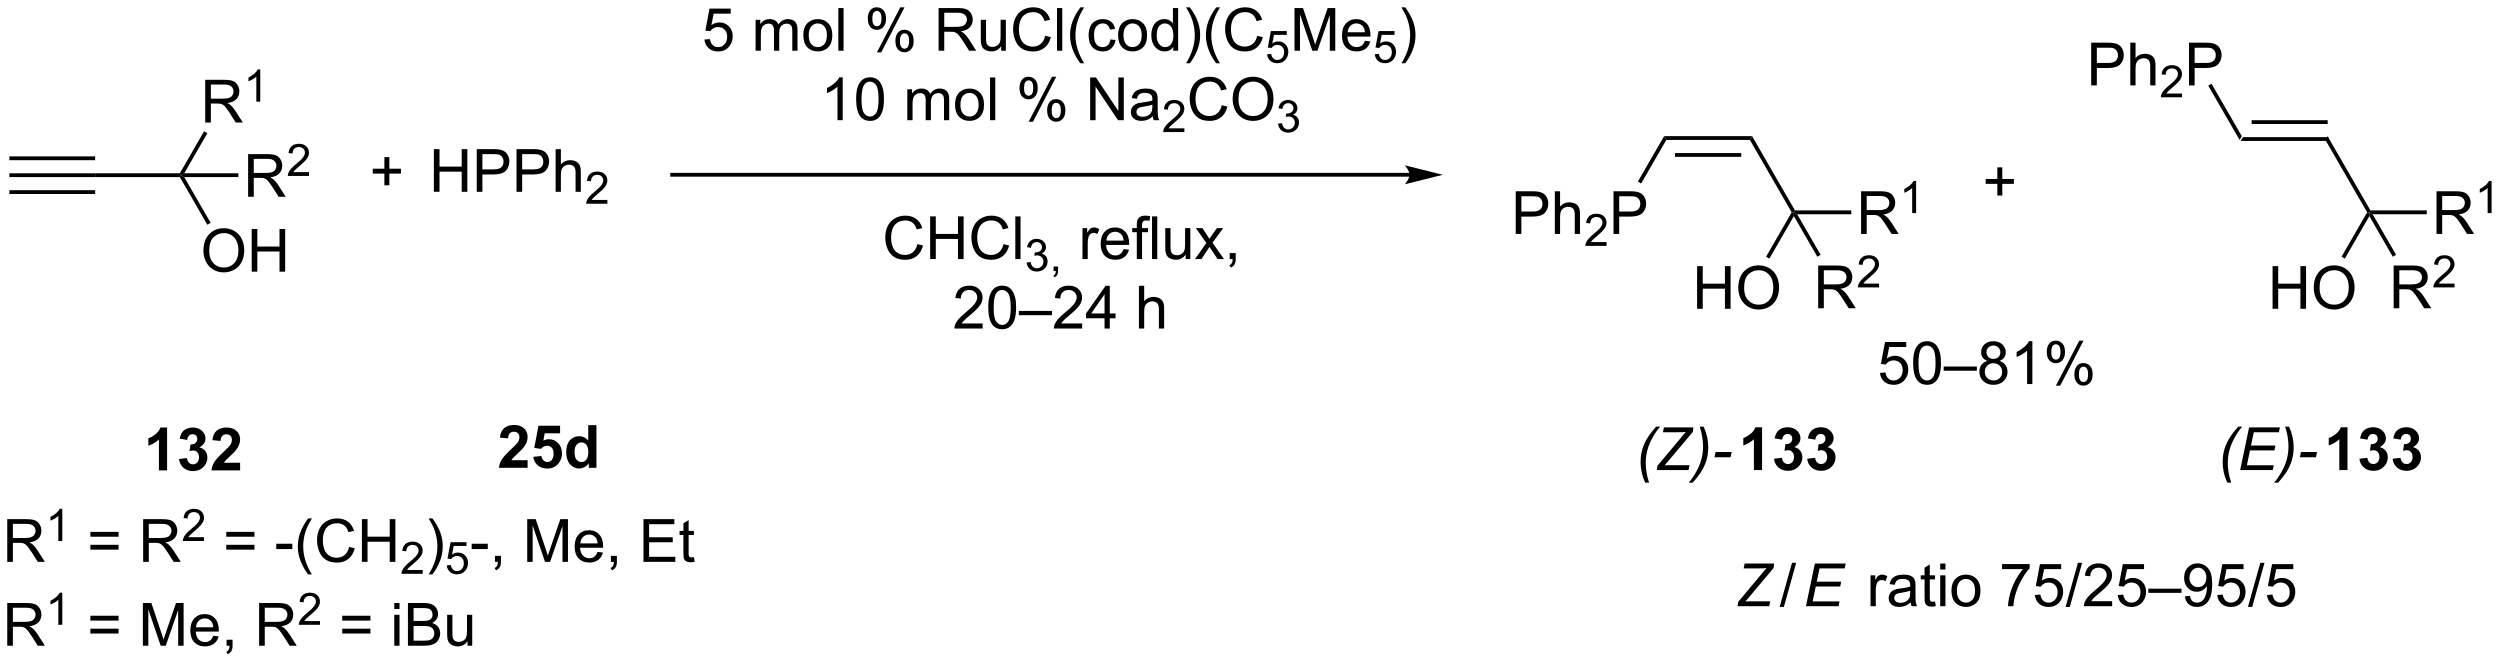 <?xml version="1.0" encoding="UTF-8"?>
<!DOCTYPE svg PUBLIC '-//W3C//DTD SVG 1.0//EN'
          'http://www.w3.org/TR/2001/REC-SVG-20010904/DTD/svg10.dtd'>
<svg stroke-dasharray="none" shape-rendering="auto" xmlns="http://www.w3.org/2000/svg" font-family="'Dialog'" text-rendering="auto" width="920" fill-opacity="1" color-interpolation="auto" color-rendering="auto" preserveAspectRatio="xMidYMid meet" font-size="12px" viewBox="0 0 920 244" fill="black" xmlns:xlink="http://www.w3.org/1999/xlink" stroke="black" image-rendering="auto" stroke-miterlimit="10" stroke-linecap="square" stroke-linejoin="miter" font-style="normal" stroke-width="1" height="244" stroke-dashoffset="0" font-weight="normal" stroke-opacity="1"
><!--Generated by the Batik Graphics2D SVG Generator--><defs id="genericDefs"
  /><g
  ><defs id="defs1"
    ><clipPath clipPathUnits="userSpaceOnUse" id="clipPath1"
      ><path d="M1.281 2.047 L346.11 2.047 L346.11 93.308 L1.281 93.308 L1.281 2.047 Z"
      /></clipPath
      ><clipPath clipPathUnits="userSpaceOnUse" id="clipPath2"
      ><path d="M34.744 331.019 L34.744 419.743 L369.985 419.743 L369.985 331.019 Z"
      /></clipPath
    ></defs
    ><g transform="scale(2.667,2.667) translate(-1.281,-2.047) matrix(1.029,0,0,1.029,-34.457,-338.439)"
    ><path d="M335.205 349.786 L335.5 349.275 L347.008 349.275 L346.714 349.786 ZM336.661 347.518 L346.861 347.518 L346.861 347.008 L336.661 347.008 Z" stroke="none" clip-path="url(#clipPath2)"
    /></g
    ><g transform="matrix(2.743,0,0,2.743,-95.301,-907.962)"
    ><path d="M346.714 349.786 L347.008 349.275 L352.763 359.242 L352.615 359.497 L352.321 359.497 Z" stroke="none" clip-path="url(#clipPath2)"
    /></g
    ><g transform="matrix(2.743,0,0,2.743,-95.301,-907.962)"
    ><path d="M333.547 395.763 Q332.935 394.419 332.935 393 Q332.935 392.055 333.182 391.24 Q333.43 390.424 333.938 389.628 Q334.274 389.096 335.013 388.253 L335.563 388.253 Q335.107 388.742 334.596 389.63 Q334.086 390.516 333.854 391.372 Q333.625 392.226 333.625 393.089 Q333.625 394.38 334.076 395.763 L333.547 395.763 ZM335.281 394.078 L336.482 388.351 L340.615 388.351 L340.477 389.003 L337.11 389.003 L336.735 390.784 L340.016 390.784 L339.88 391.438 L336.599 391.438 L336.185 393.43 L339.789 393.43 L339.654 394.078 L335.281 394.078 ZM341.844 388.253 Q342.461 389.596 342.461 391.01 Q342.461 391.961 342.214 392.773 Q341.966 393.586 341.458 394.388 Q341.117 394.919 340.383 395.763 L339.831 395.763 Q340.287 395.271 340.797 394.383 Q341.31 393.495 341.537 392.643 Q341.766 391.789 341.766 390.922 Q341.766 389.633 341.318 388.253 L341.844 388.253 ZM343.294 392.359 L343.443 391.651 L345.599 391.651 L345.453 392.359 L343.294 392.359 Z" stroke="none" clip-path="url(#clipPath2)"
    /></g
    ><g transform="matrix(2.743,0,0,2.743,-95.301,-907.962)"
    ><path d="M349.682 394.078 L348.586 394.078 L348.586 389.94 Q347.985 390.503 347.167 390.773 L347.167 389.776 Q347.596 389.635 348.099 389.245 Q348.604 388.851 348.792 388.328 L349.682 388.328 L349.682 394.078 ZM351.285 392.557 L352.348 392.43 Q352.397 392.836 352.619 393.052 Q352.843 393.266 353.16 393.266 Q353.499 393.266 353.731 393.008 Q353.965 392.75 353.965 392.312 Q353.965 391.898 353.741 391.656 Q353.52 391.414 353.199 391.414 Q352.988 391.414 352.694 391.495 L352.817 390.601 Q353.262 390.612 353.496 390.409 Q353.731 390.203 353.731 389.862 Q353.731 389.573 353.559 389.401 Q353.387 389.229 353.1 389.229 Q352.819 389.229 352.619 389.424 Q352.421 389.62 352.379 389.995 L351.366 389.823 Q351.473 389.305 351.684 388.995 Q351.897 388.682 352.277 388.505 Q352.66 388.328 353.132 388.328 Q353.942 388.328 354.428 388.844 Q354.832 389.266 354.832 389.797 Q354.832 390.549 354.007 391 Q354.499 391.104 354.793 391.471 Q355.09 391.839 355.09 392.359 Q355.09 393.112 354.538 393.646 Q353.988 394.177 353.168 394.177 Q352.389 394.177 351.876 393.729 Q351.366 393.281 351.285 392.557 ZM355.735 392.557 L356.797 392.43 Q356.846 392.836 357.068 393.052 Q357.292 393.266 357.61 393.266 Q357.948 393.266 358.18 393.008 Q358.414 392.75 358.414 392.312 Q358.414 391.898 358.19 391.656 Q357.969 391.414 357.649 391.414 Q357.438 391.414 357.143 391.495 L357.266 390.601 Q357.711 390.612 357.945 390.409 Q358.18 390.203 358.18 389.862 Q358.18 389.573 358.008 389.401 Q357.836 389.229 357.55 389.229 Q357.268 389.229 357.068 389.424 Q356.87 389.62 356.828 389.995 L355.815 389.823 Q355.922 389.305 356.133 388.995 Q356.346 388.682 356.727 388.505 Q357.11 388.328 357.581 388.328 Q358.391 388.328 358.878 388.844 Q359.281 389.266 359.281 389.797 Q359.281 390.549 358.456 391 Q358.948 391.104 359.242 391.471 Q359.539 391.839 359.539 392.359 Q359.539 393.112 358.987 393.646 Q358.438 394.177 357.617 394.177 Q356.839 394.177 356.326 393.729 Q355.815 393.281 355.735 392.557 Z" stroke="none" clip-path="url(#clipPath2)"
    /></g
    ><g transform="matrix(2.743,0,0,2.743,-95.301,-907.962)"
    ><path d="M92.95 356.741 L92.95 351.015 L93.708 351.015 L93.708 353.366 L96.684 353.366 L96.684 351.015 L97.442 351.015 L97.442 356.741 L96.684 356.741 L96.684 354.041 L93.708 354.041 L93.708 356.741 L92.95 356.741 ZM98.704 356.741 L98.704 351.015 L100.865 351.015 Q101.436 351.015 101.735 351.069 Q102.157 351.14 102.441 351.338 Q102.727 351.533 102.902 351.89 Q103.076 352.244 103.076 352.671 Q103.076 353.4 102.61 353.908 Q102.146 354.413 100.93 354.413 L99.462 354.413 L99.462 356.741 L98.704 356.741 ZM99.462 353.736 L100.943 353.736 Q101.678 353.736 101.985 353.463 Q102.295 353.189 102.295 352.694 Q102.295 352.335 102.113 352.08 Q101.93 351.822 101.633 351.741 Q101.443 351.689 100.928 351.689 L99.462 351.689 L99.462 353.736 ZM104.04 356.741 L104.04 351.015 L106.201 351.015 Q106.771 351.015 107.071 351.069 Q107.493 351.14 107.777 351.338 Q108.063 351.533 108.238 351.89 Q108.412 352.244 108.412 352.671 Q108.412 353.4 107.946 353.908 Q107.482 354.413 106.266 354.413 L104.797 354.413 L104.797 356.741 L104.04 356.741 ZM104.797 353.736 L106.279 353.736 Q107.014 353.736 107.321 353.463 Q107.631 353.189 107.631 352.694 Q107.631 352.335 107.448 352.08 Q107.266 351.822 106.969 351.741 Q106.779 351.689 106.264 351.689 L104.797 351.689 L104.797 353.736 ZM109.287 356.741 L109.287 351.015 L109.99 351.015 L109.99 353.069 Q110.482 352.499 111.232 352.499 Q111.693 352.499 112.032 352.681 Q112.373 352.861 112.519 353.181 Q112.665 353.502 112.665 354.111 L112.665 356.741 L111.962 356.741 L111.962 354.111 Q111.962 353.585 111.732 353.346 Q111.506 353.103 111.087 353.103 Q110.774 353.103 110.498 353.267 Q110.225 353.429 110.107 353.707 Q109.99 353.983 109.99 354.471 L109.99 356.741 L109.287 356.741 Z" stroke="none" clip-path="url(#clipPath2)"
    /></g
    ><g transform="matrix(2.743,0,0,2.743,-95.301,-907.962)"
    ><path d="M116.229 357.834 L116.229 358.341 L113.389 358.341 Q113.383 358.15 113.452 357.974 Q113.559 357.685 113.797 357.404 Q114.038 357.123 114.489 356.753 Q115.188 356.179 115.434 355.843 Q115.68 355.507 115.68 355.209 Q115.68 354.896 115.456 354.681 Q115.233 354.464 114.872 354.464 Q114.491 354.464 114.262 354.693 Q114.034 354.921 114.032 355.326 L113.489 355.271 Q113.546 354.664 113.909 354.347 Q114.272 354.029 114.883 354.029 Q115.503 354.029 115.862 354.373 Q116.223 354.714 116.223 355.22 Q116.223 355.478 116.118 355.728 Q116.012 355.976 115.766 356.252 Q115.522 356.527 114.954 357.007 Q114.479 357.406 114.344 357.548 Q114.21 357.691 114.122 357.834 L116.229 357.834 Z" stroke="none" clip-path="url(#clipPath2)"
    /></g
    ><g transform="matrix(2.743,0,0,2.743,-95.301,-907.962)"
    ><path d="M86.313 355.872 L86.313 354.301 L84.753 354.301 L84.753 353.645 L86.313 353.645 L86.313 352.088 L86.977 352.088 L86.977 353.645 L88.534 353.645 L88.534 354.301 L86.977 354.301 L86.977 355.872 L86.313 355.872 Z" stroke="none" clip-path="url(#clipPath2)"
    /></g
    ><g transform="matrix(2.743,0,0,2.743,-95.301,-907.962)"
    ><path d="M47.508 354.259 L47.508 354.769 L36 354.769 L36 354.259 ZM47.508 356.526 L36 356.526 L36 357.036 L47.508 357.036 ZM47.508 351.991 L36 351.991 L36 352.502 L47.508 352.502 Z" stroke="none" clip-path="url(#clipPath2)"
    /></g
    ><g transform="matrix(2.743,0,0,2.743,-95.301,-907.962)"
    ><path d="M47.508 354.769 L47.508 354.259 L58.87 354.259 L59.017 354.514 L58.87 354.769 Z" stroke="none" clip-path="url(#clipPath2)"
    /></g
    ><g transform="matrix(2.743,0,0,2.743,-95.301,-907.962)"
    ><path d="M258.295 349.786 L258 349.275 L269.803 349.275 L269.509 349.786 ZM259.456 352.053 L268.347 352.053 L268.347 351.543 L259.456 351.543 Z" stroke="none" clip-path="url(#clipPath2)"
    /></g
    ><g transform="matrix(2.743,0,0,2.743,-95.301,-907.962)"
    ><path d="M238.091 362.397 L238.091 356.671 L240.253 356.671 Q240.823 356.671 241.122 356.725 Q241.544 356.796 241.828 356.993 Q242.115 357.189 242.289 357.546 Q242.464 357.9 242.464 358.327 Q242.464 359.056 241.997 359.564 Q241.534 360.069 240.318 360.069 L238.849 360.069 L238.849 362.397 L238.091 362.397 ZM238.849 359.392 L240.331 359.392 Q241.065 359.392 241.372 359.118 Q241.682 358.845 241.682 358.35 Q241.682 357.991 241.5 357.736 Q241.318 357.478 241.021 357.397 Q240.831 357.345 240.315 357.345 L238.849 357.345 L238.849 359.392 ZM243.339 362.397 L243.339 356.671 L244.042 356.671 L244.042 358.725 Q244.534 358.155 245.284 358.155 Q245.745 358.155 246.083 358.337 Q246.424 358.517 246.57 358.837 Q246.716 359.158 246.716 359.767 L246.716 362.397 L246.013 362.397 L246.013 359.767 Q246.013 359.241 245.784 359.001 Q245.557 358.759 245.138 358.759 Q244.826 358.759 244.549 358.923 Q244.276 359.085 244.159 359.363 Q244.042 359.639 244.042 360.126 L244.042 362.397 L243.339 362.397 Z" stroke="none" clip-path="url(#clipPath2)"
    /></g
    ><g transform="matrix(2.743,0,0,2.743,-95.301,-907.962)"
    ><path d="M250.281 363.489 L250.281 363.997 L247.441 363.997 Q247.435 363.806 247.503 363.63 Q247.611 363.341 247.849 363.06 Q248.089 362.778 248.54 362.409 Q249.24 361.835 249.486 361.499 Q249.732 361.163 249.732 360.864 Q249.732 360.552 249.507 360.337 Q249.285 360.12 248.923 360.12 Q248.542 360.12 248.314 360.349 Q248.085 360.577 248.083 360.982 L247.54 360.927 Q247.597 360.32 247.96 360.003 Q248.323 359.685 248.935 359.685 Q249.554 359.685 249.913 360.028 Q250.275 360.37 250.275 360.876 Q250.275 361.134 250.169 361.384 Q250.064 361.632 249.818 361.907 Q249.573 362.183 249.005 362.663 Q248.531 363.062 248.396 363.204 Q248.261 363.347 248.173 363.489 L250.281 363.489 Z" stroke="none" clip-path="url(#clipPath2)"
    /></g
    ><g transform="matrix(2.743,0,0,2.743,-95.301,-907.962)"
    ><path d="M251.213 362.397 L251.213 356.671 L253.375 356.671 Q253.945 356.671 254.244 356.725 Q254.666 356.796 254.95 356.993 Q255.237 357.189 255.411 357.546 Q255.586 357.9 255.586 358.327 Q255.586 359.056 255.119 359.564 Q254.656 360.069 253.44 360.069 L251.971 360.069 L251.971 362.397 L251.213 362.397 ZM251.971 359.392 L253.453 359.392 Q254.187 359.392 254.494 359.118 Q254.804 358.845 254.804 358.35 Q254.804 357.991 254.622 357.736 Q254.44 357.478 254.143 357.397 Q253.953 357.345 253.437 357.345 L251.971 357.345 L251.971 359.392 Z" stroke="none" clip-path="url(#clipPath2)"
    /></g
    ><g transform="matrix(2.743,0,0,2.743,-95.301,-907.962)"
    ><path d="M258 349.275 L258.295 349.786 L254.92 355.63 L254.478 355.375 Z" stroke="none" clip-path="url(#clipPath2)"
    /></g
    ><g transform="matrix(2.743,0,0,2.743,-95.301,-907.962)"
    ><path d="M269.509 349.786 L269.803 349.275 L275.558 359.242 L275.41 359.497 L275.116 359.497 Z" stroke="none" clip-path="url(#clipPath2)"
    /></g
    ><g transform="matrix(2.743,0,0,2.743,-95.301,-907.962)"
    ><path d="M255.456 395.763 Q254.844 394.419 254.844 393 Q254.844 392.055 255.091 391.24 Q255.339 390.424 255.846 389.628 Q256.182 389.096 256.922 388.253 L257.471 388.253 Q257.016 388.742 256.505 389.63 Q255.995 390.516 255.763 391.372 Q255.534 392.226 255.534 393.089 Q255.534 394.38 255.984 395.763 L255.456 395.763 ZM257.026 394.078 L257.102 393.503 L259.969 390.078 L260.562 389.359 Q260.742 389.141 260.909 388.956 Q260.547 389 260.401 389 L260.214 388.995 L259.987 389 L259.766 389.003 L257.839 389.003 L257.977 388.351 L261.925 388.351 L261.859 388.948 L258.784 392.601 Q258.219 393.276 258.065 393.448 Q258.237 393.424 258.289 393.424 L261.409 393.424 L261.274 394.078 L257.026 394.078 ZM263.303 388.253 Q263.921 389.596 263.921 391.01 Q263.921 391.961 263.673 392.773 Q263.426 393.586 262.918 394.388 Q262.577 394.919 261.842 395.763 L261.29 395.763 Q261.746 395.271 262.257 394.383 Q262.77 393.495 262.996 392.643 Q263.225 391.789 263.225 390.922 Q263.225 389.633 262.777 388.253 L263.303 388.253 ZM264.754 392.359 L264.902 391.651 L267.059 391.651 L266.913 392.359 L264.754 392.359 Z" stroke="none" clip-path="url(#clipPath2)"
    /></g
    ><g transform="matrix(2.743,0,0,2.743,-95.301,-907.962)"
    ><path d="M271.142 394.078 L270.046 394.078 L270.046 389.94 Q269.444 390.503 268.626 390.773 L268.626 389.776 Q269.056 389.635 269.559 389.245 Q270.064 388.851 270.251 388.328 L271.142 388.328 L271.142 394.078 ZM272.745 392.557 L273.807 392.43 Q273.857 392.836 274.078 393.052 Q274.302 393.266 274.62 393.266 Q274.958 393.266 275.19 393.008 Q275.425 392.75 275.425 392.312 Q275.425 391.898 275.201 391.656 Q274.979 391.414 274.659 391.414 Q274.448 391.414 274.154 391.495 L274.276 390.601 Q274.721 390.612 274.956 390.409 Q275.19 390.203 275.19 389.862 Q275.19 389.573 275.018 389.401 Q274.846 389.229 274.56 389.229 Q274.279 389.229 274.078 389.424 Q273.88 389.62 273.839 389.995 L272.826 389.823 Q272.932 389.305 273.143 388.995 Q273.357 388.682 273.737 388.505 Q274.12 388.328 274.591 388.328 Q275.401 388.328 275.888 388.844 Q276.292 389.266 276.292 389.797 Q276.292 390.549 275.466 391 Q275.958 391.104 276.253 391.471 Q276.55 391.839 276.55 392.359 Q276.55 393.112 275.998 393.646 Q275.448 394.177 274.628 394.177 Q273.849 394.177 273.336 393.729 Q272.826 393.281 272.745 392.557 ZM277.194 392.557 L278.257 392.43 Q278.306 392.836 278.527 393.052 Q278.751 393.266 279.069 393.266 Q279.408 393.266 279.639 393.008 Q279.874 392.75 279.874 392.312 Q279.874 391.898 279.65 391.656 Q279.428 391.414 279.108 391.414 Q278.897 391.414 278.603 391.495 L278.725 390.601 Q279.171 390.612 279.405 390.409 Q279.639 390.203 279.639 389.862 Q279.639 389.573 279.468 389.401 Q279.296 389.229 279.009 389.229 Q278.728 389.229 278.527 389.424 Q278.329 389.62 278.288 389.995 L277.275 389.823 Q277.382 389.305 277.593 388.995 Q277.806 388.682 278.186 388.505 Q278.569 388.328 279.041 388.328 Q279.85 388.328 280.337 388.844 Q280.741 389.266 280.741 389.797 Q280.741 390.549 279.916 391 Q280.408 391.104 280.702 391.471 Q280.999 391.839 280.999 392.359 Q280.999 393.112 280.447 393.646 Q279.897 394.177 279.077 394.177 Q278.298 394.177 277.785 393.729 Q277.275 393.281 277.194 392.557 Z" stroke="none" clip-path="url(#clipPath2)"
    /></g
    ><g transform="matrix(2.743,0,0,2.743,-95.301,-907.962)"
    ><path d="M302.706 357.247 L302.706 355.677 L301.146 355.677 L301.146 355.021 L302.706 355.021 L302.706 353.463 L303.37 353.463 L303.37 355.021 L304.928 355.021 L304.928 355.677 L303.37 355.677 L303.37 357.247 L302.706 357.247 Z" stroke="none" clip-path="url(#clipPath2)"
    /></g
    ><g transform="matrix(2.743,0,0,2.743,-95.301,-907.962)"
    ><path d="M223.846 354.205 L124.924 354.205 L124.669 354.205 L124.669 354.716 L124.924 354.716 L223.846 354.716 L224.101 354.716 L224.101 354.205 L223.846 354.205 ZM228.31 354.46 L223.208 353.185 C223.208 353.185 223.846 353.902 223.846 354.46 C223.846 355.018 223.208 355.736 223.208 355.736 Z" stroke="none" clip-path="url(#clipPath2)"
    /></g
    ><g transform="matrix(2.743,0,0,2.743,-95.301,-907.962)"
    ><path d="M35.716 406.388 L35.716 400.661 L38.255 400.661 Q39.021 400.661 39.419 400.815 Q39.818 400.968 40.055 401.359 Q40.294 401.75 40.294 402.224 Q40.294 402.833 39.899 403.252 Q39.505 403.669 38.68 403.781 Q38.982 403.927 39.138 404.067 Q39.469 404.372 39.766 404.828 L40.763 406.388 L39.81 406.388 L39.052 405.195 Q38.719 404.679 38.503 404.406 Q38.289 404.132 38.12 404.023 Q37.951 403.914 37.774 403.872 Q37.646 403.843 37.352 403.843 L36.474 403.843 L36.474 406.388 L35.716 406.388 ZM36.474 403.187 L38.102 403.187 Q38.623 403.187 38.914 403.08 Q39.209 402.974 39.359 402.737 Q39.513 402.5 39.513 402.224 Q39.513 401.817 39.216 401.557 Q38.922 401.294 38.287 401.294 L36.474 401.294 L36.474 403.187 Z" stroke="none" clip-path="url(#clipPath2)"
    /></g
    ><g transform="matrix(2.743,0,0,2.743,-95.301,-907.962)"
    ><path d="M43.1 403.588 L42.572 403.588 L42.572 400.226 Q42.381 400.408 42.072 400.589 Q41.764 400.771 41.518 400.863 L41.518 400.353 Q41.959 400.144 42.289 399.849 Q42.621 399.552 42.76 399.275 L43.1 399.275 L43.1 403.588 Z" stroke="none" clip-path="url(#clipPath2)"
    /></g
    ><g transform="matrix(2.743,0,0,2.743,-95.301,-907.962)"
    ><path d="M50.65 403.02 L46.868 403.02 L46.868 402.364 L50.65 402.364 L50.65 403.02 ZM50.65 404.757 L46.868 404.757 L46.868 404.101 L50.65 404.101 L50.65 404.757 ZM53.948 406.388 L53.948 400.661 L56.487 400.661 Q57.252 400.661 57.651 400.815 Q58.049 400.968 58.286 401.359 Q58.526 401.75 58.526 402.224 Q58.526 402.833 58.13 403.252 Q57.737 403.669 56.911 403.781 Q57.213 403.927 57.37 404.067 Q57.7 404.372 57.997 404.828 L58.995 406.388 L58.041 406.388 L57.284 405.195 Q56.95 404.679 56.734 404.406 Q56.521 404.132 56.351 404.023 Q56.182 403.914 56.005 403.872 Q55.877 403.843 55.583 403.843 L54.706 403.843 L54.706 406.388 L53.948 406.388 ZM54.706 403.187 L56.333 403.187 Q56.854 403.187 57.146 403.08 Q57.44 402.974 57.591 402.737 Q57.745 402.5 57.745 402.224 Q57.745 401.817 57.448 401.557 Q57.154 401.294 56.518 401.294 L54.706 401.294 L54.706 403.187 Z" stroke="none" clip-path="url(#clipPath2)"
    /></g
    ><g transform="matrix(2.743,0,0,2.743,-95.301,-907.962)"
    ><path d="M62.116 403.08 L62.116 403.588 L59.276 403.588 Q59.271 403.396 59.339 403.22 Q59.447 402.931 59.685 402.65 Q59.925 402.369 60.376 402 Q61.075 401.425 61.322 401.089 Q61.568 400.754 61.568 400.455 Q61.568 400.142 61.343 399.927 Q61.12 399.711 60.759 399.711 Q60.378 399.711 60.15 399.939 Q59.921 400.168 59.919 400.572 L59.376 400.517 Q59.433 399.91 59.796 399.593 Q60.159 399.275 60.771 399.275 Q61.39 399.275 61.749 399.619 Q62.111 399.961 62.111 400.466 Q62.111 400.724 62.005 400.974 Q61.9 401.222 61.654 401.498 Q61.409 401.773 60.841 402.254 Q60.366 402.652 60.232 402.795 Q60.097 402.937 60.009 403.08 L62.116 403.08 Z" stroke="none" clip-path="url(#clipPath2)"
    /></g
    ><g transform="matrix(2.743,0,0,2.743,-95.301,-907.962)"
    ><path d="M68.881 403.02 L65.1 403.02 L65.1 402.364 L68.881 402.364 L68.881 403.02 ZM68.881 404.757 L65.1 404.757 L65.1 404.101 L68.881 404.101 L68.881 404.757 ZM71.804 404.669 L71.804 403.961 L73.963 403.961 L73.963 404.669 L71.804 404.669 ZM76.085 408.072 Q75.502 407.338 75.099 406.354 Q74.697 405.367 74.697 404.312 Q74.697 403.382 74.999 402.531 Q75.351 401.544 76.085 400.562 L76.588 400.562 Q76.117 401.375 75.963 401.724 Q75.726 402.263 75.588 402.849 Q75.421 403.578 75.421 404.317 Q75.421 406.195 76.588 408.072 L76.085 408.072 ZM81.58 404.38 L82.338 404.57 Q82.101 405.505 81.481 405.997 Q80.862 406.487 79.968 406.487 Q79.041 406.487 78.46 406.109 Q77.882 405.731 77.578 405.018 Q77.276 404.302 77.276 403.481 Q77.276 402.586 77.617 401.921 Q77.96 401.255 78.591 400.908 Q79.221 400.562 79.979 400.562 Q80.838 400.562 81.424 401 Q82.01 401.437 82.242 402.231 L81.494 402.406 Q81.296 401.781 80.916 401.497 Q80.539 401.211 79.963 401.211 Q79.304 401.211 78.859 401.528 Q78.416 401.843 78.237 402.377 Q78.057 402.911 78.057 403.476 Q78.057 404.208 78.27 404.752 Q78.484 405.296 78.932 405.567 Q79.382 405.836 79.906 405.836 Q80.541 405.836 80.981 405.468 Q81.424 405.101 81.58 404.38 ZM83.295 406.388 L83.295 400.661 L84.053 400.661 L84.053 403.013 L87.029 403.013 L87.029 400.661 L87.787 400.661 L87.787 406.388 L87.029 406.388 L87.029 403.687 L84.053 403.687 L84.053 406.388 L83.295 406.388 Z" stroke="none" clip-path="url(#clipPath2)"
    /></g
    ><g transform="matrix(2.743,0,0,2.743,-95.301,-907.962)"
    ><path d="M91.453 407.48 L91.453 407.988 L88.613 407.988 Q88.608 407.796 88.676 407.62 Q88.783 407.331 89.022 407.05 Q89.262 406.769 89.713 406.4 Q90.412 405.825 90.658 405.49 Q90.904 405.154 90.904 404.855 Q90.904 404.542 90.68 404.327 Q90.457 404.111 90.096 404.111 Q89.715 404.111 89.487 404.339 Q89.258 404.568 89.256 404.972 L88.713 404.917 Q88.77 404.31 89.133 403.993 Q89.496 403.675 90.108 403.675 Q90.727 403.675 91.086 404.019 Q91.447 404.361 91.447 404.866 Q91.447 405.124 91.342 405.374 Q91.237 405.622 90.99 405.898 Q90.746 406.173 90.178 406.654 Q89.703 407.052 89.569 407.195 Q89.434 407.337 89.346 407.48 L91.453 407.48 Z" stroke="none" clip-path="url(#clipPath2)"
    /></g
    ><g transform="matrix(2.743,0,0,2.743,-95.301,-907.962)"
    ><path d="M92.758 408.072 L92.253 408.072 Q93.422 406.195 93.422 404.317 Q93.422 403.583 93.253 402.859 Q93.12 402.273 92.883 401.734 Q92.73 401.382 92.253 400.562 L92.758 400.562 Q93.493 401.544 93.844 402.531 Q94.144 403.382 94.144 404.312 Q94.144 405.367 93.74 406.354 Q93.336 407.338 92.758 408.072 Z" stroke="none" clip-path="url(#clipPath2)"
    /></g
    ><g transform="matrix(2.743,0,0,2.743,-95.301,-907.962)"
    ><path d="M94.683 406.863 L95.236 406.816 Q95.298 407.22 95.521 407.423 Q95.745 407.626 96.062 407.626 Q96.443 407.626 96.706 407.339 Q96.97 407.052 96.97 406.577 Q96.97 406.126 96.716 405.866 Q96.464 405.605 96.054 405.605 Q95.798 405.605 95.593 405.722 Q95.388 405.837 95.271 406.021 L94.777 405.956 L95.193 403.751 L97.327 403.751 L97.327 404.255 L95.614 404.255 L95.382 405.409 Q95.769 405.14 96.195 405.14 Q96.757 405.14 97.144 405.531 Q97.531 405.919 97.531 406.531 Q97.531 407.115 97.191 407.538 Q96.777 408.062 96.062 408.062 Q95.476 408.062 95.105 407.734 Q94.736 407.404 94.683 406.863 Z" stroke="none" clip-path="url(#clipPath2)"
    /></g
    ><g transform="matrix(2.743,0,0,2.743,-95.301,-907.962)"
    ><path d="M98.025 404.669 L98.025 403.961 L100.184 403.961 L100.184 404.669 L98.025 404.669 ZM101.145 406.388 L101.145 405.586 L101.947 405.586 L101.947 406.388 Q101.947 406.83 101.79 407.101 Q101.634 407.372 101.293 407.52 L101.098 407.221 Q101.322 407.122 101.426 406.932 Q101.533 406.744 101.543 406.388 L101.145 406.388 ZM105.473 406.388 L105.473 400.661 L106.613 400.661 L107.97 404.716 Q108.158 405.281 108.244 405.562 Q108.34 405.25 108.548 404.645 L109.918 400.661 L110.939 400.661 L110.939 406.388 L110.207 406.388 L110.207 401.593 L108.543 406.388 L107.861 406.388 L106.205 401.513 L106.205 406.388 L105.473 406.388 ZM114.91 405.052 L115.637 405.14 Q115.465 405.778 114.999 406.13 Q114.535 406.481 113.814 406.481 Q112.903 406.481 112.369 405.921 Q111.837 405.359 111.837 404.349 Q111.837 403.302 112.376 402.724 Q112.915 402.145 113.775 402.145 Q114.606 402.145 115.132 402.713 Q115.66 403.278 115.66 404.304 Q115.66 404.367 115.658 404.492 L112.564 404.492 Q112.603 405.177 112.949 405.541 Q113.298 405.903 113.817 405.903 Q114.205 405.903 114.478 405.7 Q114.751 405.497 114.91 405.052 ZM112.603 403.914 L114.918 403.914 Q114.871 403.39 114.653 403.13 Q114.317 402.724 113.783 402.724 Q113.298 402.724 112.968 403.049 Q112.637 403.372 112.603 403.914 ZM116.703 406.388 L116.703 405.586 L117.505 405.586 L117.505 406.388 Q117.505 406.83 117.349 407.101 Q117.193 407.372 116.852 407.52 L116.656 407.221 Q116.88 407.122 116.984 406.932 Q117.091 406.744 117.102 406.388 L116.703 406.388 ZM121.07 406.388 L121.07 400.661 L125.211 400.661 L125.211 401.336 L121.828 401.336 L121.828 403.091 L124.998 403.091 L124.998 403.763 L121.828 403.763 L121.828 405.711 L125.344 405.711 L125.344 406.388 L121.07 406.388 ZM127.836 405.757 L127.938 406.38 Q127.641 406.442 127.406 406.442 Q127.024 406.442 126.813 406.322 Q126.602 406.2 126.516 406.002 Q126.43 405.804 126.43 405.171 L126.43 402.786 L125.914 402.786 L125.914 402.239 L126.43 402.239 L126.43 401.211 L127.13 400.789 L127.13 402.239 L127.836 402.239 L127.836 402.786 L127.13 402.786 L127.13 405.211 Q127.13 405.513 127.167 405.599 Q127.203 405.685 127.287 405.737 Q127.373 405.786 127.529 405.786 Q127.646 405.786 127.836 405.757 Z" stroke="none" clip-path="url(#clipPath2)"
    /></g
    ><g transform="matrix(2.743,0,0,2.743,-95.301,-907.962)"
    ><path d="M35.716 417.638 L35.716 411.911 L38.255 411.911 Q39.021 411.911 39.419 412.065 Q39.818 412.218 40.055 412.609 Q40.294 413 40.294 413.474 Q40.294 414.083 39.899 414.502 Q39.505 414.919 38.68 415.031 Q38.982 415.177 39.138 415.317 Q39.469 415.622 39.766 416.078 L40.763 417.638 L39.81 417.638 L39.052 416.445 Q38.719 415.929 38.503 415.656 Q38.289 415.382 38.12 415.273 Q37.951 415.164 37.774 415.122 Q37.646 415.093 37.352 415.093 L36.474 415.093 L36.474 417.638 L35.716 417.638 ZM36.474 414.437 L38.102 414.437 Q38.623 414.437 38.914 414.33 Q39.209 414.224 39.359 413.987 Q39.513 413.75 39.513 413.474 Q39.513 413.067 39.216 412.807 Q38.922 412.544 38.287 412.544 L36.474 412.544 L36.474 414.437 Z" stroke="none" clip-path="url(#clipPath2)"
    /></g
    ><g transform="matrix(2.743,0,0,2.743,-95.301,-907.962)"
    ><path d="M43.1 414.838 L42.572 414.838 L42.572 411.476 Q42.381 411.658 42.072 411.839 Q41.764 412.021 41.518 412.113 L41.518 411.603 Q41.959 411.394 42.289 411.099 Q42.621 410.802 42.76 410.525 L43.1 410.525 L43.1 414.838 Z" stroke="none" clip-path="url(#clipPath2)"
    /></g
    ><g transform="matrix(2.743,0,0,2.743,-95.301,-907.962)"
    ><path d="M50.65 414.27 L46.868 414.27 L46.868 413.614 L50.65 413.614 L50.65 414.27 ZM50.65 416.007 L46.868 416.007 L46.868 415.351 L50.65 415.351 L50.65 416.007 ZM53.911 417.638 L53.911 411.911 L55.052 411.911 L56.409 415.966 Q56.596 416.531 56.682 416.812 Q56.779 416.5 56.987 415.895 L58.357 411.911 L59.377 411.911 L59.377 417.638 L58.646 417.638 L58.646 412.843 L56.982 417.638 L56.299 417.638 L54.643 412.763 L54.643 417.638 L53.911 417.638 ZM63.349 416.302 L64.075 416.39 Q63.904 417.028 63.437 417.38 Q62.974 417.731 62.252 417.731 Q61.341 417.731 60.807 417.171 Q60.276 416.609 60.276 415.599 Q60.276 414.552 60.815 413.974 Q61.354 413.395 62.213 413.395 Q63.044 413.395 63.57 413.963 Q64.099 414.528 64.099 415.554 Q64.099 415.617 64.096 415.742 L61.002 415.742 Q61.041 416.427 61.388 416.791 Q61.737 417.153 62.255 417.153 Q62.643 417.153 62.916 416.95 Q63.19 416.747 63.349 416.302 ZM61.041 415.164 L63.357 415.164 Q63.31 414.64 63.091 414.38 Q62.755 413.974 62.221 413.974 Q61.737 413.974 61.406 414.299 Q61.075 414.622 61.041 415.164 ZM65.142 417.638 L65.142 416.836 L65.944 416.836 L65.944 417.638 Q65.944 418.08 65.788 418.351 Q65.631 418.622 65.29 418.77 L65.095 418.471 Q65.319 418.372 65.423 418.182 Q65.53 417.994 65.54 417.638 L65.142 417.638 ZM69.506 417.638 L69.506 411.911 L72.046 411.911 Q72.811 411.911 73.21 412.065 Q73.608 412.218 73.845 412.609 Q74.085 413 74.085 413.474 Q74.085 414.083 73.689 414.502 Q73.296 414.919 72.47 415.031 Q72.772 415.177 72.928 415.317 Q73.259 415.622 73.556 416.078 L74.553 417.638 L73.6 417.638 L72.842 416.445 Q72.509 415.929 72.293 415.656 Q72.079 415.382 71.91 415.273 Q71.741 415.164 71.564 415.122 Q71.436 415.093 71.142 415.093 L70.264 415.093 L70.264 417.638 L69.506 417.638 ZM70.264 414.437 L71.892 414.437 Q72.413 414.437 72.704 414.33 Q72.999 414.224 73.15 413.987 Q73.303 413.75 73.303 413.474 Q73.303 413.067 73.006 412.807 Q72.712 412.544 72.077 412.544 L70.264 412.544 L70.264 414.437 Z" stroke="none" clip-path="url(#clipPath2)"
    /></g
    ><g transform="matrix(2.743,0,0,2.743,-95.301,-907.962)"
    ><path d="M77.675 414.33 L77.675 414.838 L74.835 414.838 Q74.829 414.646 74.898 414.47 Q75.005 414.181 75.243 413.9 Q75.484 413.619 75.935 413.25 Q76.634 412.675 76.88 412.339 Q77.126 412.004 77.126 411.705 Q77.126 411.392 76.902 411.177 Q76.679 410.961 76.318 410.961 Q75.937 410.961 75.708 411.189 Q75.48 411.418 75.478 411.822 L74.935 411.767 Q74.991 411.16 75.355 410.843 Q75.718 410.525 76.329 410.525 Q76.948 410.525 77.308 410.869 Q77.669 411.211 77.669 411.716 Q77.669 411.974 77.564 412.224 Q77.458 412.472 77.212 412.748 Q76.968 413.023 76.4 413.504 Q75.925 413.902 75.79 414.045 Q75.656 414.187 75.568 414.33 L77.675 414.33 Z" stroke="none" clip-path="url(#clipPath2)"
    /></g
    ><g transform="matrix(2.743,0,0,2.743,-95.301,-907.962)"
    ><path d="M84.44 414.27 L80.658 414.27 L80.658 413.614 L84.44 413.614 L84.44 414.27 ZM84.44 416.007 L80.658 416.007 L80.658 415.351 L84.44 415.351 L84.44 416.007 ZM87.639 412.718 L87.639 411.911 L88.342 411.911 L88.342 412.718 L87.639 412.718 ZM87.639 417.638 L87.639 413.489 L88.342 413.489 L88.342 417.638 L87.639 417.638 ZM89.471 417.638 L89.471 411.911 L91.619 411.911 Q92.276 411.911 92.671 412.086 Q93.07 412.257 93.294 412.619 Q93.518 412.981 93.518 413.375 Q93.518 413.742 93.317 414.067 Q93.119 414.39 92.718 414.591 Q93.237 414.742 93.515 415.109 Q93.796 415.476 93.796 415.976 Q93.796 416.38 93.624 416.726 Q93.455 417.07 93.205 417.257 Q92.955 417.445 92.578 417.541 Q92.203 417.638 91.656 417.638 L89.471 417.638 ZM90.229 414.317 L91.468 414.317 Q91.971 414.317 92.19 414.25 Q92.479 414.164 92.624 413.966 Q92.773 413.765 92.773 413.466 Q92.773 413.179 92.635 412.963 Q92.499 412.747 92.244 412.666 Q91.992 412.586 91.374 412.586 L90.229 412.586 L90.229 414.317 ZM90.229 416.961 L91.656 416.961 Q92.023 416.961 92.171 416.935 Q92.432 416.888 92.606 416.778 Q92.783 416.669 92.895 416.461 Q93.01 416.25 93.01 415.976 Q93.01 415.656 92.846 415.421 Q92.682 415.185 92.39 415.088 Q92.101 414.992 91.554 414.992 L90.229 414.992 L90.229 416.961 ZM97.468 417.638 L97.468 417.028 Q96.984 417.731 96.151 417.731 Q95.783 417.731 95.466 417.591 Q95.148 417.45 94.992 417.237 Q94.838 417.023 94.776 416.716 Q94.734 416.507 94.734 416.06 L94.734 413.489 L95.437 413.489 L95.437 415.789 Q95.437 416.341 95.479 416.531 Q95.546 416.81 95.76 416.968 Q95.976 417.125 96.291 417.125 Q96.609 417.125 96.885 416.963 Q97.164 416.802 97.278 416.523 Q97.393 416.242 97.393 415.711 L97.393 413.489 L98.096 413.489 L98.096 417.638 L97.468 417.638 Z" stroke="none" clip-path="url(#clipPath2)"
    /></g
    ><g transform="matrix(2.743,0,0,2.743,-95.301,-907.962)"
    ><path d="M129.248 336.316 L129.985 336.254 Q130.069 336.793 130.365 337.064 Q130.665 337.334 131.087 337.334 Q131.595 337.334 131.946 336.952 Q132.298 336.569 132.298 335.936 Q132.298 335.334 131.959 334.988 Q131.623 334.639 131.076 334.639 Q130.735 334.639 130.462 334.796 Q130.188 334.949 130.032 335.194 L129.373 335.108 L129.928 332.168 L132.774 332.168 L132.774 332.84 L130.49 332.84 L130.18 334.379 Q130.696 334.019 131.264 334.019 Q132.014 334.019 132.53 334.54 Q133.045 335.058 133.045 335.874 Q133.045 336.652 132.592 337.217 Q132.04 337.915 131.087 337.915 Q130.305 337.915 129.811 337.478 Q129.319 337.038 129.248 336.316 ZM136.115 337.816 L136.115 333.668 L136.743 333.668 L136.743 334.249 Q136.938 333.944 137.261 333.759 Q137.587 333.574 138.001 333.574 Q138.462 333.574 138.756 333.767 Q139.053 333.957 139.173 334.301 Q139.665 333.574 140.454 333.574 Q141.071 333.574 141.402 333.915 Q141.735 334.256 141.735 334.967 L141.735 337.816 L141.037 337.816 L141.037 335.202 Q141.037 334.78 140.967 334.595 Q140.899 334.41 140.72 334.298 Q140.54 334.183 140.298 334.183 Q139.86 334.183 139.571 334.475 Q139.282 334.764 139.282 335.405 L139.282 337.816 L138.579 337.816 L138.579 335.121 Q138.579 334.652 138.407 334.418 Q138.235 334.183 137.845 334.183 Q137.548 334.183 137.295 334.34 Q137.045 334.496 136.93 334.798 Q136.819 335.098 136.819 335.663 L136.819 337.816 L136.115 337.816 ZM142.517 335.741 Q142.517 334.59 143.157 334.035 Q143.694 333.574 144.462 333.574 Q145.319 333.574 145.86 334.134 Q146.405 334.694 146.405 335.683 Q146.405 336.483 146.162 336.944 Q145.923 337.402 145.464 337.658 Q145.006 337.91 144.462 337.91 Q143.592 337.91 143.053 337.353 Q142.517 336.793 142.517 335.741 ZM143.24 335.741 Q143.24 336.538 143.587 336.936 Q143.936 337.332 144.462 337.332 Q144.985 337.332 145.332 336.933 Q145.68 336.535 145.68 335.717 Q145.68 334.949 145.332 334.553 Q144.983 334.155 144.462 334.155 Q143.936 334.155 143.587 334.551 Q143.24 334.944 143.24 335.741 ZM147.213 337.816 L147.213 332.09 L147.916 332.09 L147.916 337.816 L147.213 337.816 ZM151.166 333.465 Q151.166 332.85 151.474 332.421 Q151.783 331.991 152.369 331.991 Q152.908 331.991 153.26 332.376 Q153.614 332.762 153.614 333.506 Q153.614 334.233 153.257 334.626 Q152.901 335.019 152.377 335.019 Q151.856 335.019 151.51 334.634 Q151.166 334.246 151.166 333.465 ZM152.388 332.475 Q152.127 332.475 151.953 332.702 Q151.778 332.928 151.778 333.535 Q151.778 334.084 151.953 334.311 Q152.13 334.535 152.388 334.535 Q152.653 334.535 152.828 334.308 Q153.002 334.082 153.002 333.48 Q153.002 332.926 152.825 332.702 Q152.651 332.475 152.388 332.475 ZM152.393 338.027 L155.526 331.991 L156.096 331.991 L152.974 338.027 L152.393 338.027 ZM154.869 336.473 Q154.869 335.855 155.177 335.428 Q155.487 334.999 156.075 334.999 Q156.614 334.999 156.968 335.384 Q157.322 335.769 157.322 336.514 Q157.322 337.241 156.963 337.634 Q156.606 338.027 156.08 338.027 Q155.559 338.027 155.213 337.639 Q154.869 337.249 154.869 336.473 ZM156.096 335.483 Q155.83 335.483 155.656 335.709 Q155.481 335.936 155.481 336.543 Q155.481 337.09 155.656 337.316 Q155.833 337.543 156.091 337.543 Q156.362 337.543 156.533 337.316 Q156.708 337.09 156.708 336.488 Q156.708 335.933 156.531 335.709 Q156.356 335.483 156.096 335.483 ZM160.666 337.816 L160.666 332.09 L163.205 332.09 Q163.971 332.09 164.369 332.243 Q164.768 332.397 165.005 332.788 Q165.244 333.178 165.244 333.652 Q165.244 334.262 164.849 334.681 Q164.455 335.098 163.63 335.209 Q163.932 335.355 164.088 335.496 Q164.419 335.801 164.716 336.256 L165.713 337.816 L164.76 337.816 L164.002 336.624 Q163.669 336.108 163.453 335.834 Q163.239 335.561 163.07 335.452 Q162.901 335.342 162.724 335.301 Q162.596 335.272 162.302 335.272 L161.424 335.272 L161.424 337.816 L160.666 337.816 ZM161.424 334.616 L163.052 334.616 Q163.572 334.616 163.864 334.509 Q164.158 334.402 164.309 334.165 Q164.463 333.928 164.463 333.652 Q164.463 333.246 164.166 332.986 Q163.872 332.723 163.237 332.723 L161.424 332.723 L161.424 334.616 ZM169.061 337.816 L169.061 337.207 Q168.576 337.91 167.743 337.91 Q167.376 337.91 167.058 337.769 Q166.74 337.629 166.584 337.415 Q166.43 337.202 166.368 336.894 Q166.326 336.686 166.326 336.238 L166.326 333.668 L167.03 333.668 L167.03 335.967 Q167.03 336.519 167.071 336.709 Q167.139 336.988 167.352 337.147 Q167.569 337.303 167.884 337.303 Q168.201 337.303 168.477 337.142 Q168.756 336.98 168.871 336.702 Q168.985 336.421 168.985 335.889 L168.985 333.668 L169.688 333.668 L169.688 337.816 L169.061 337.816 ZM174.966 335.808 L175.724 335.999 Q175.487 336.933 174.867 337.426 Q174.247 337.915 173.354 337.915 Q172.427 337.915 171.846 337.538 Q171.268 337.16 170.963 336.447 Q170.661 335.73 170.661 334.91 Q170.661 334.014 171.002 333.35 Q171.346 332.683 171.976 332.337 Q172.606 331.991 173.364 331.991 Q174.224 331.991 174.809 332.428 Q175.395 332.866 175.627 333.66 L174.88 333.834 Q174.682 333.209 174.302 332.926 Q173.924 332.639 173.349 332.639 Q172.69 332.639 172.244 332.957 Q171.802 333.272 171.622 333.806 Q171.442 334.34 171.442 334.905 Q171.442 335.637 171.656 336.181 Q171.869 336.725 172.317 336.996 Q172.768 337.264 173.291 337.264 Q173.927 337.264 174.367 336.897 Q174.809 336.53 174.966 335.808 ZM176.553 337.816 L176.553 332.09 L177.256 332.09 L177.256 337.816 L176.553 337.816 ZM179.69 339.501 Q179.106 338.767 178.703 337.783 Q178.302 336.796 178.302 335.741 Q178.302 334.811 178.604 333.959 Q178.955 332.973 179.69 331.991 L180.192 331.991 Q179.721 332.803 179.567 333.152 Q179.33 333.691 179.192 334.277 Q179.026 335.006 179.026 335.746 Q179.026 337.624 180.192 339.501 L179.69 339.501 ZM183.716 336.296 L184.408 336.387 Q184.294 337.1 183.828 337.506 Q183.362 337.91 182.682 337.91 Q181.83 337.91 181.312 337.353 Q180.794 336.796 180.794 335.756 Q180.794 335.084 181.015 334.582 Q181.239 334.077 181.695 333.827 Q182.151 333.574 182.684 333.574 Q183.362 333.574 183.791 333.915 Q184.221 334.256 184.341 334.887 L183.658 334.991 Q183.559 334.574 183.312 334.363 Q183.065 334.152 182.713 334.152 Q182.182 334.152 181.849 334.533 Q181.518 334.913 181.518 335.738 Q181.518 336.574 181.838 336.954 Q182.158 337.332 182.674 337.332 Q183.088 337.332 183.364 337.079 Q183.643 336.824 183.716 336.296 ZM184.747 335.741 Q184.747 334.59 185.388 334.035 Q185.924 333.574 186.692 333.574 Q187.549 333.574 188.091 334.134 Q188.635 334.694 188.635 335.683 Q188.635 336.483 188.393 336.944 Q188.153 337.402 187.695 337.658 Q187.237 337.91 186.692 337.91 Q185.822 337.91 185.283 337.353 Q184.747 336.793 184.747 335.741 ZM185.471 335.741 Q185.471 336.538 185.817 336.936 Q186.166 337.332 186.692 337.332 Q187.216 337.332 187.562 336.933 Q187.911 336.535 187.911 335.717 Q187.911 334.949 187.562 334.553 Q187.213 334.155 186.692 334.155 Q186.166 334.155 185.817 334.551 Q185.471 334.944 185.471 335.741 ZM192.149 337.816 L192.149 337.293 Q191.756 337.91 190.99 337.91 Q190.493 337.91 190.076 337.637 Q189.662 337.363 189.433 336.874 Q189.204 336.381 189.204 335.746 Q189.204 335.124 189.41 334.618 Q189.618 334.113 190.032 333.845 Q190.446 333.574 190.959 333.574 Q191.334 333.574 191.626 333.733 Q191.92 333.889 192.102 334.144 L192.102 332.09 L192.803 332.09 L192.803 337.816 L192.149 337.816 ZM189.928 335.746 Q189.928 336.543 190.264 336.939 Q190.6 337.332 191.055 337.332 Q191.517 337.332 191.839 336.954 Q192.162 336.577 192.162 335.803 Q192.162 334.952 191.834 334.553 Q191.506 334.155 191.024 334.155 Q190.555 334.155 190.24 334.538 Q189.928 334.921 189.928 335.746 ZM194.369 339.501 L193.864 339.501 Q195.033 337.624 195.033 335.746 Q195.033 335.012 194.864 334.288 Q194.731 333.702 194.494 333.163 Q194.341 332.811 193.864 331.991 L194.369 331.991 Q195.104 332.973 195.455 333.959 Q195.755 334.811 195.755 335.741 Q195.755 336.796 195.351 337.783 Q194.947 338.767 194.369 339.501 ZM197.916 339.501 Q197.333 338.767 196.929 337.783 Q196.528 336.796 196.528 335.741 Q196.528 334.811 196.83 333.959 Q197.182 332.973 197.916 331.991 L198.419 331.991 Q197.947 332.803 197.794 333.152 Q197.557 333.691 197.419 334.277 Q197.252 335.006 197.252 335.746 Q197.252 337.624 198.419 339.501 L197.916 339.501 ZM203.411 335.808 L204.169 335.999 Q203.932 336.933 203.312 337.426 Q202.692 337.915 201.799 337.915 Q200.872 337.915 200.291 337.538 Q199.713 337.16 199.408 336.447 Q199.106 335.73 199.106 334.91 Q199.106 334.014 199.447 333.35 Q199.791 332.683 200.421 332.337 Q201.052 331.991 201.809 331.991 Q202.669 331.991 203.255 332.428 Q203.841 332.866 204.072 333.66 L203.325 333.834 Q203.127 333.209 202.747 332.926 Q202.369 332.639 201.794 332.639 Q201.135 332.639 200.69 332.957 Q200.247 333.272 200.067 333.806 Q199.888 334.34 199.888 334.905 Q199.888 335.637 200.101 336.181 Q200.315 336.725 200.763 336.996 Q201.213 337.264 201.737 337.264 Q202.372 337.264 202.812 336.897 Q203.255 336.53 203.411 335.808 Z" stroke="none" clip-path="url(#clipPath2)"
    /></g
    ><g transform="matrix(2.743,0,0,2.743,-95.301,-907.962)"
    ><path d="M204.735 338.291 L205.288 338.245 Q205.35 338.649 205.573 338.852 Q205.798 339.055 206.114 339.055 Q206.495 339.055 206.759 338.768 Q207.022 338.481 207.022 338.006 Q207.022 337.555 206.768 337.295 Q206.516 337.034 206.106 337.034 Q205.85 337.034 205.645 337.151 Q205.44 337.266 205.323 337.45 L204.829 337.385 L205.245 335.18 L207.38 335.18 L207.38 335.684 L205.667 335.684 L205.434 336.838 Q205.821 336.569 206.247 336.569 Q206.809 336.569 207.196 336.959 Q207.583 337.348 207.583 337.959 Q207.583 338.543 207.243 338.967 Q206.829 339.491 206.114 339.491 Q205.528 339.491 205.157 339.163 Q204.788 338.832 204.735 338.291 Z" stroke="none" clip-path="url(#clipPath2)"
    /></g
    ><g transform="matrix(2.743,0,0,2.743,-95.301,-907.962)"
    ><path d="M208.416 337.816 L208.416 332.09 L209.556 332.09 L210.913 336.144 Q211.101 336.709 211.187 336.991 Q211.283 336.678 211.491 336.074 L212.861 332.09 L213.882 332.09 L213.882 337.816 L213.15 337.816 L213.15 333.022 L211.486 337.816 L210.804 337.816 L209.148 332.941 L209.148 337.816 L208.416 337.816 ZM217.853 336.48 L218.58 336.569 Q218.408 337.207 217.942 337.558 Q217.478 337.91 216.757 337.91 Q215.845 337.91 215.312 337.35 Q214.78 336.788 214.78 335.777 Q214.78 334.73 215.32 334.152 Q215.859 333.574 216.718 333.574 Q217.549 333.574 218.075 334.142 Q218.603 334.707 218.603 335.733 Q218.603 335.796 218.601 335.921 L215.507 335.921 Q215.546 336.605 215.892 336.97 Q216.241 337.332 216.76 337.332 Q217.148 337.332 217.421 337.129 Q217.695 336.926 217.853 336.48 ZM215.546 335.342 L217.861 335.342 Q217.814 334.819 217.595 334.558 Q217.26 334.152 216.726 334.152 Q216.241 334.152 215.911 334.478 Q215.58 334.801 215.546 335.342 Z" stroke="none" clip-path="url(#clipPath2)"
    /></g
    ><g transform="matrix(2.743,0,0,2.743,-95.301,-907.962)"
    ><path d="M219.185 338.291 L219.738 338.245 Q219.801 338.649 220.023 338.852 Q220.248 339.055 220.564 339.055 Q220.945 339.055 221.209 338.768 Q221.472 338.481 221.472 338.006 Q221.472 337.555 221.219 337.295 Q220.967 337.034 220.556 337.034 Q220.301 337.034 220.096 337.151 Q219.891 337.266 219.773 337.45 L219.279 337.385 L219.695 335.18 L221.83 335.18 L221.83 335.684 L220.117 335.684 L219.885 336.838 Q220.271 336.569 220.697 336.569 Q221.26 336.569 221.646 336.959 Q222.033 337.348 222.033 337.959 Q222.033 338.543 221.693 338.967 Q221.279 339.491 220.564 339.491 Q219.978 339.491 219.607 339.163 Q219.238 338.832 219.185 338.291 Z" stroke="none" clip-path="url(#clipPath2)"
    /></g
    ><g transform="matrix(2.743,0,0,2.743,-95.301,-907.962)"
    ><path d="M223.262 339.501 L222.757 339.501 Q223.926 337.624 223.926 335.746 Q223.926 335.012 223.757 334.288 Q223.624 333.702 223.387 333.163 Q223.233 332.811 222.757 331.991 L223.262 331.991 Q223.996 332.973 224.348 333.959 Q224.647 334.811 224.647 335.741 Q224.647 336.796 224.244 337.783 Q223.84 338.767 223.262 339.501 Z" stroke="none" clip-path="url(#clipPath2)"
    /></g
    ><g transform="matrix(2.743,0,0,2.743,-95.301,-907.962)"
    ><path d="M147.801 347.133 L147.098 347.133 L147.098 342.651 Q146.843 342.893 146.431 343.136 Q146.02 343.378 145.692 343.5 L145.692 342.82 Q146.28 342.542 146.72 342.149 Q147.163 341.753 147.348 341.383 L147.801 341.383 L147.801 347.133 ZM149.602 344.308 Q149.602 343.292 149.81 342.675 Q150.018 342.055 150.43 341.719 Q150.844 341.383 151.469 341.383 Q151.93 341.383 152.276 341.568 Q152.625 341.753 152.852 342.104 Q153.078 342.453 153.206 342.956 Q153.336 343.456 153.336 344.308 Q153.336 345.315 153.128 345.935 Q152.922 346.555 152.508 346.893 Q152.096 347.232 151.469 347.232 Q150.641 347.232 150.167 346.636 Q149.602 345.922 149.602 344.308 ZM150.323 344.308 Q150.323 345.719 150.654 346.185 Q150.985 346.651 151.469 346.651 Q151.953 346.651 152.281 346.183 Q152.612 345.714 152.612 344.308 Q152.612 342.893 152.281 342.43 Q151.953 341.964 151.461 341.964 Q150.977 341.964 150.688 342.375 Q150.323 342.899 150.323 344.308 ZM156.469 347.133 L156.469 342.985 L157.096 342.985 L157.096 343.565 Q157.292 343.261 157.615 343.076 Q157.94 342.891 158.354 342.891 Q158.815 342.891 159.11 343.084 Q159.406 343.274 159.526 343.617 Q160.018 342.891 160.808 342.891 Q161.425 342.891 161.755 343.232 Q162.089 343.573 162.089 344.284 L162.089 347.133 L161.391 347.133 L161.391 344.518 Q161.391 344.096 161.321 343.912 Q161.253 343.727 161.073 343.615 Q160.893 343.5 160.651 343.5 Q160.214 343.5 159.925 343.792 Q159.636 344.081 159.636 344.721 L159.636 347.133 L158.933 347.133 L158.933 344.438 Q158.933 343.969 158.761 343.735 Q158.589 343.5 158.198 343.5 Q157.901 343.5 157.649 343.656 Q157.399 343.813 157.284 344.115 Q157.172 344.414 157.172 344.979 L157.172 347.133 L156.469 347.133 ZM162.87 345.058 Q162.87 343.906 163.511 343.352 Q164.047 342.891 164.815 342.891 Q165.672 342.891 166.214 343.451 Q166.758 344.011 166.758 345 Q166.758 345.8 166.516 346.261 Q166.276 346.719 165.818 346.974 Q165.36 347.227 164.815 347.227 Q163.946 347.227 163.406 346.67 Q162.87 346.11 162.87 345.058 ZM163.594 345.058 Q163.594 345.854 163.94 346.253 Q164.289 346.649 164.815 346.649 Q165.339 346.649 165.685 346.25 Q166.034 345.852 166.034 345.034 Q166.034 344.266 165.685 343.87 Q165.336 343.471 164.815 343.471 Q164.289 343.471 163.94 343.867 Q163.594 344.261 163.594 345.058 ZM167.567 347.133 L167.567 341.406 L168.27 341.406 L168.27 347.133 L167.567 347.133 ZM171.52 342.781 Q171.52 342.167 171.827 341.737 Q172.137 341.308 172.723 341.308 Q173.262 341.308 173.613 341.693 Q173.968 342.078 173.968 342.823 Q173.968 343.55 173.611 343.943 Q173.254 344.336 172.731 344.336 Q172.21 344.336 171.863 343.951 Q171.52 343.563 171.52 342.781 ZM172.741 341.792 Q172.481 341.792 172.306 342.018 Q172.132 342.245 172.132 342.852 Q172.132 343.401 172.306 343.628 Q172.483 343.852 172.741 343.852 Q173.007 343.852 173.181 343.625 Q173.356 343.399 173.356 342.797 Q173.356 342.242 173.179 342.018 Q173.004 341.792 172.741 341.792 ZM172.746 347.344 L175.879 341.308 L176.449 341.308 L173.327 347.344 L172.746 347.344 ZM175.223 345.789 Q175.223 345.172 175.53 344.745 Q175.84 344.315 176.429 344.315 Q176.968 344.315 177.322 344.701 Q177.676 345.086 177.676 345.831 Q177.676 346.558 177.317 346.951 Q176.96 347.344 176.434 347.344 Q175.913 347.344 175.567 346.956 Q175.223 346.565 175.223 345.789 ZM176.449 344.8 Q176.184 344.8 176.009 345.026 Q175.835 345.253 175.835 345.86 Q175.835 346.406 176.009 346.633 Q176.186 346.86 176.444 346.86 Q176.715 346.86 176.887 346.633 Q177.061 346.406 177.061 345.805 Q177.061 345.25 176.884 345.026 Q176.71 344.8 176.449 344.8 ZM180.999 347.133 L180.999 341.406 L181.778 341.406 L184.785 345.901 L184.785 341.406 L185.512 341.406 L185.512 347.133 L184.733 347.133 L181.725 342.633 L181.725 347.133 L180.999 347.133 ZM189.401 346.62 Q189.011 346.953 188.649 347.091 Q188.289 347.227 187.875 347.227 Q187.19 347.227 186.823 346.893 Q186.456 346.558 186.456 346.039 Q186.456 345.735 186.594 345.482 Q186.735 345.229 186.958 345.078 Q187.183 344.925 187.464 344.846 Q187.672 344.792 188.089 344.742 Q188.94 344.641 189.344 344.5 Q189.346 344.354 189.346 344.315 Q189.346 343.886 189.149 343.711 Q188.878 343.471 188.346 343.471 Q187.852 343.471 187.615 343.646 Q187.378 343.82 187.266 344.261 L186.578 344.167 Q186.672 343.727 186.886 343.456 Q187.102 343.183 187.508 343.037 Q187.914 342.891 188.448 342.891 Q188.979 342.891 189.31 343.016 Q189.643 343.141 189.8 343.331 Q189.956 343.518 190.018 343.808 Q190.055 343.987 190.055 344.456 L190.055 345.393 Q190.055 346.375 190.099 346.636 Q190.143 346.893 190.276 347.133 L189.542 347.133 Q189.433 346.914 189.401 346.62 ZM189.344 345.05 Q188.961 345.206 188.196 345.315 Q187.761 345.378 187.581 345.456 Q187.401 345.534 187.302 345.685 Q187.206 345.836 187.206 346.018 Q187.206 346.3 187.419 346.487 Q187.633 346.675 188.042 346.675 Q188.448 346.675 188.763 346.498 Q189.081 346.32 189.229 346.011 Q189.344 345.774 189.344 345.308 L189.344 345.05 Z" stroke="none" clip-path="url(#clipPath2)"
    /></g
    ><g transform="matrix(2.743,0,0,2.743,-95.301,-907.962)"
    ><path d="M193.637 348.225 L193.637 348.733 L190.798 348.733 Q190.792 348.542 190.86 348.366 Q190.968 348.077 191.206 347.796 Q191.446 347.514 191.897 347.145 Q192.596 346.571 192.843 346.235 Q193.089 345.899 193.089 345.6 Q193.089 345.288 192.864 345.073 Q192.641 344.856 192.28 344.856 Q191.899 344.856 191.671 345.085 Q191.442 345.313 191.44 345.717 L190.897 345.663 Q190.954 345.055 191.317 344.739 Q191.68 344.421 192.292 344.421 Q192.911 344.421 193.27 344.764 Q193.632 345.106 193.632 345.612 Q193.632 345.87 193.526 346.12 Q193.421 346.368 193.175 346.643 Q192.93 346.918 192.362 347.399 Q191.887 347.798 191.753 347.94 Q191.618 348.083 191.53 348.225 L193.637 348.225 Z" stroke="none" clip-path="url(#clipPath2)"
    /></g
    ><g transform="matrix(2.743,0,0,2.743,-95.301,-907.962)"
    ><path d="M198.656 345.125 L199.414 345.315 Q199.177 346.25 198.557 346.742 Q197.937 347.232 197.044 347.232 Q196.117 347.232 195.536 346.854 Q194.958 346.477 194.654 345.763 Q194.351 345.047 194.351 344.227 Q194.351 343.331 194.693 342.667 Q195.036 342 195.667 341.654 Q196.297 341.308 197.055 341.308 Q197.914 341.308 198.5 341.745 Q199.086 342.183 199.318 342.977 L198.57 343.151 Q198.372 342.526 197.992 342.242 Q197.614 341.956 197.039 341.956 Q196.38 341.956 195.935 342.274 Q195.492 342.589 195.312 343.123 Q195.133 343.656 195.133 344.221 Q195.133 344.953 195.346 345.498 Q195.56 346.042 196.008 346.313 Q196.458 346.581 196.982 346.581 Q197.617 346.581 198.057 346.214 Q198.5 345.846 198.656 345.125 ZM200.118 344.344 Q200.118 342.917 200.884 342.112 Q201.65 341.305 202.861 341.305 Q203.652 341.305 204.288 341.685 Q204.926 342.063 205.259 342.74 Q205.595 343.417 205.595 344.276 Q205.595 345.149 205.243 345.836 Q204.892 346.524 204.246 346.878 Q203.603 347.232 202.855 347.232 Q202.048 347.232 201.41 346.841 Q200.775 346.448 200.446 345.774 Q200.118 345.096 200.118 344.344 ZM200.9 344.354 Q200.9 345.391 201.454 345.987 Q202.012 346.581 202.853 346.581 Q203.707 346.581 204.259 345.979 Q204.814 345.378 204.814 344.274 Q204.814 343.573 204.577 343.052 Q204.34 342.531 203.884 342.245 Q203.431 341.956 202.863 341.956 Q202.059 341.956 201.478 342.511 Q200.9 343.063 200.9 344.354 Z" stroke="none" clip-path="url(#clipPath2)"
    /></g
    ><g transform="matrix(2.743,0,0,2.743,-95.301,-907.962)"
    ><path d="M206.205 347.598 L206.732 347.528 Q206.824 347.977 207.041 348.174 Q207.26 348.372 207.574 348.372 Q207.945 348.372 208.201 348.114 Q208.459 347.856 208.459 347.475 Q208.459 347.112 208.221 346.877 Q207.984 346.641 207.617 346.641 Q207.469 346.641 207.246 346.7 L207.305 346.237 Q207.357 346.243 207.388 346.243 Q207.726 346.243 207.996 346.067 Q208.266 345.891 208.266 345.524 Q208.266 345.235 208.068 345.046 Q207.873 344.854 207.562 344.854 Q207.254 344.854 207.049 345.048 Q206.844 345.241 206.785 345.627 L206.258 345.534 Q206.355 345.002 206.697 344.712 Q207.041 344.421 207.551 344.421 Q207.902 344.421 208.197 344.571 Q208.494 344.721 208.65 344.983 Q208.806 345.243 208.806 345.536 Q208.806 345.815 208.656 346.043 Q208.508 346.272 208.215 346.407 Q208.596 346.495 208.806 346.772 Q209.018 347.048 209.018 347.464 Q209.018 348.026 208.607 348.418 Q208.197 348.809 207.57 348.809 Q207.006 348.809 206.631 348.473 Q206.258 348.135 206.205 347.598 Z" stroke="none" clip-path="url(#clipPath2)"
    /></g
    ><g transform="matrix(2.743,0,0,2.743,-95.301,-907.962)"
    ><path d="M157.816 363.759 L158.574 363.949 Q158.337 364.884 157.717 365.376 Q157.097 365.865 156.204 365.865 Q155.277 365.865 154.696 365.488 Q154.118 365.11 153.814 364.397 Q153.512 363.68 153.512 362.86 Q153.512 361.964 153.853 361.3 Q154.196 360.634 154.827 360.287 Q155.457 359.941 156.215 359.941 Q157.074 359.941 157.66 360.378 Q158.246 360.816 158.478 361.61 L157.73 361.784 Q157.532 361.159 157.152 360.876 Q156.775 360.589 156.199 360.589 Q155.54 360.589 155.095 360.907 Q154.652 361.222 154.472 361.756 Q154.293 362.29 154.293 362.855 Q154.293 363.587 154.506 364.131 Q154.72 364.675 155.168 364.946 Q155.618 365.214 156.142 365.214 Q156.777 365.214 157.217 364.847 Q157.66 364.48 157.816 363.759 ZM159.531 365.766 L159.531 360.04 L160.289 360.04 L160.289 362.391 L163.265 362.391 L163.265 360.04 L164.023 360.04 L164.023 365.766 L163.265 365.766 L163.265 363.066 L160.289 363.066 L160.289 365.766 L159.531 365.766 ZM169.371 363.759 L170.129 363.949 Q169.892 364.884 169.272 365.376 Q168.652 365.865 167.759 365.865 Q166.832 365.865 166.251 365.488 Q165.673 365.11 165.368 364.397 Q165.066 363.68 165.066 362.86 Q165.066 361.964 165.407 361.3 Q165.751 360.634 166.381 360.287 Q167.012 359.941 167.769 359.941 Q168.629 359.941 169.215 360.378 Q169.801 360.816 170.032 361.61 L169.285 361.784 Q169.087 361.159 168.707 360.876 Q168.329 360.589 167.754 360.589 Q167.095 360.589 166.65 360.907 Q166.207 361.222 166.027 361.756 Q165.847 362.29 165.847 362.855 Q165.847 363.587 166.061 364.131 Q166.275 364.675 166.722 364.946 Q167.173 365.214 167.696 365.214 Q168.332 365.214 168.772 364.847 Q169.215 364.48 169.371 363.759 ZM170.958 365.766 L170.958 360.04 L171.661 360.04 L171.661 365.766 L170.958 365.766 Z" stroke="none" clip-path="url(#clipPath2)"
    /></g
    ><g transform="matrix(2.743,0,0,2.743,-95.301,-907.962)"
    ><path d="M172.475 366.231 L173.002 366.161 Q173.094 366.61 173.31 366.808 Q173.529 367.005 173.844 367.005 Q174.215 367.005 174.471 366.747 Q174.728 366.489 174.728 366.108 Q174.728 365.745 174.49 365.511 Q174.254 365.274 173.887 365.274 Q173.738 365.274 173.516 365.333 L173.574 364.87 Q173.627 364.876 173.658 364.876 Q173.996 364.876 174.266 364.7 Q174.535 364.524 174.535 364.157 Q174.535 363.868 174.338 363.679 Q174.142 363.487 173.832 363.487 Q173.523 363.487 173.318 363.681 Q173.113 363.874 173.054 364.261 L172.527 364.167 Q172.625 363.636 172.967 363.345 Q173.31 363.054 173.82 363.054 Q174.172 363.054 174.467 363.204 Q174.763 363.355 174.92 363.616 Q175.076 363.876 175.076 364.169 Q175.076 364.448 174.926 364.677 Q174.777 364.905 174.484 365.04 Q174.865 365.128 175.076 365.405 Q175.287 365.681 175.287 366.097 Q175.287 366.659 174.877 367.052 Q174.467 367.442 173.84 367.442 Q173.275 367.442 172.9 367.106 Q172.527 366.769 172.475 366.231 ZM176.093 367.366 L176.093 366.765 L176.694 366.765 L176.694 367.366 Q176.694 367.698 176.577 367.901 Q176.46 368.105 176.204 368.216 L176.058 367.991 Q176.225 367.917 176.304 367.774 Q176.384 367.634 176.391 367.366 L176.093 367.366 Z" stroke="none" clip-path="url(#clipPath2)"
    /></g
    ><g transform="matrix(2.743,0,0,2.743,-95.301,-907.962)"
    ><path d="M179.97 365.766 L179.97 361.618 L180.603 361.618 L180.603 362.245 Q180.845 361.805 181.048 361.665 Q181.254 361.524 181.501 361.524 Q181.855 361.524 182.222 361.751 L181.98 362.402 Q181.722 362.251 181.465 362.251 Q181.236 362.251 181.051 362.389 Q180.868 362.527 180.79 362.774 Q180.673 363.149 180.673 363.594 L180.673 365.766 L179.97 365.766 ZM185.48 364.43 L186.207 364.519 Q186.035 365.157 185.569 365.509 Q185.105 365.86 184.384 365.86 Q183.472 365.86 182.939 365.3 Q182.407 364.738 182.407 363.727 Q182.407 362.68 182.946 362.102 Q183.486 361.524 184.345 361.524 Q185.176 361.524 185.702 362.092 Q186.23 362.657 186.23 363.683 Q186.23 363.745 186.228 363.87 L183.134 363.87 Q183.173 364.555 183.519 364.92 Q183.868 365.282 184.387 365.282 Q184.775 365.282 185.048 365.079 Q185.321 364.876 185.48 364.43 ZM183.173 363.292 L185.488 363.292 Q185.441 362.769 185.222 362.509 Q184.887 362.102 184.353 362.102 Q183.868 362.102 183.538 362.428 Q183.207 362.751 183.173 363.292 ZM187.258 365.766 L187.258 362.165 L186.638 362.165 L186.638 361.618 L187.258 361.618 L187.258 361.175 Q187.258 360.759 187.333 360.555 Q187.435 360.282 187.69 360.113 Q187.945 359.941 188.406 359.941 Q188.703 359.941 189.062 360.011 L188.958 360.626 Q188.739 360.587 188.544 360.587 Q188.224 360.587 188.091 360.725 Q187.958 360.86 187.958 361.235 L187.958 361.618 L188.766 361.618 L188.766 362.165 L187.958 362.165 L187.958 365.766 L187.258 365.766 ZM189.298 365.766 L189.298 360.04 L190.001 360.04 L190.001 365.766 L189.298 365.766 ZM193.81 365.766 L193.81 365.157 Q193.325 365.86 192.492 365.86 Q192.125 365.86 191.807 365.719 Q191.489 365.579 191.333 365.365 Q191.179 365.152 191.117 364.844 Q191.075 364.636 191.075 364.188 L191.075 361.618 L191.779 361.618 L191.779 363.917 Q191.779 364.469 191.82 364.659 Q191.888 364.938 192.101 365.097 Q192.317 365.253 192.633 365.253 Q192.95 365.253 193.226 365.092 Q193.505 364.93 193.62 364.652 Q193.734 364.37 193.734 363.839 L193.734 361.618 L194.437 361.618 L194.437 365.766 L193.81 365.766 ZM195.071 365.766 L196.587 363.61 L195.183 361.618 L196.064 361.618 L196.699 362.589 Q196.879 362.868 196.988 363.055 Q197.16 362.798 197.306 362.597 L198.004 361.618 L198.845 361.618 L197.41 363.571 L198.954 365.766 L198.09 365.766 L197.238 364.477 L197.012 364.128 L195.923 365.766 L195.071 365.766 ZM199.722 365.766 L199.722 364.964 L200.525 364.964 L200.525 365.766 Q200.525 366.209 200.368 366.48 Q200.212 366.751 199.871 366.899 L199.676 366.6 Q199.9 366.501 200.004 366.311 Q200.111 366.123 200.121 365.766 L199.722 365.766 Z" stroke="none" clip-path="url(#clipPath2)"
    /></g
    ><g transform="matrix(2.743,0,0,2.743,-95.301,-907.962)"
    ><path d="M166.575 374.406 L166.575 375.083 L162.789 375.083 Q162.781 374.828 162.872 374.593 Q163.016 374.208 163.333 373.833 Q163.654 373.458 164.255 372.966 Q165.187 372.2 165.516 371.752 Q165.844 371.304 165.844 370.906 Q165.844 370.489 165.544 370.203 Q165.247 369.914 164.766 369.914 Q164.258 369.914 163.953 370.218 Q163.648 370.523 163.646 371.062 L162.922 370.989 Q162.997 370.179 163.482 369.757 Q163.966 369.333 164.781 369.333 Q165.607 369.333 166.086 369.791 Q166.567 370.247 166.567 370.921 Q166.567 371.265 166.427 371.599 Q166.286 371.929 165.958 372.296 Q165.633 372.664 164.875 373.304 Q164.242 373.836 164.062 374.026 Q163.883 374.216 163.766 374.406 L166.575 374.406 ZM167.329 372.257 Q167.329 371.242 167.538 370.625 Q167.746 370.005 168.157 369.669 Q168.571 369.333 169.196 369.333 Q169.657 369.333 170.004 369.518 Q170.353 369.703 170.579 370.054 Q170.806 370.403 170.933 370.906 Q171.064 371.406 171.064 372.257 Q171.064 373.265 170.855 373.885 Q170.65 374.505 170.236 374.843 Q169.824 375.182 169.196 375.182 Q168.368 375.182 167.894 374.586 Q167.329 373.872 167.329 372.257 ZM168.051 372.257 Q168.051 373.669 168.381 374.135 Q168.712 374.601 169.196 374.601 Q169.681 374.601 170.009 374.132 Q170.34 373.664 170.34 372.257 Q170.34 370.843 170.009 370.38 Q169.681 369.914 169.189 369.914 Q168.704 369.914 168.415 370.325 Q168.051 370.849 168.051 372.257 ZM171.429 373.294 L171.429 372.726 L175.88 372.726 L175.88 373.294 L171.429 373.294 ZM179.923 374.406 L179.923 375.083 L176.137 375.083 Q176.129 374.828 176.22 374.593 Q176.363 374.208 176.681 373.833 Q177.001 373.458 177.603 372.966 Q178.535 372.2 178.863 371.752 Q179.191 371.304 179.191 370.906 Q179.191 370.489 178.892 370.203 Q178.595 369.914 178.113 369.914 Q177.605 369.914 177.301 370.218 Q176.996 370.523 176.993 371.062 L176.269 370.989 Q176.345 370.179 176.829 369.757 Q177.314 369.333 178.129 369.333 Q178.954 369.333 179.433 369.791 Q179.915 370.247 179.915 370.921 Q179.915 371.265 179.775 371.599 Q179.634 371.929 179.306 372.296 Q178.98 372.664 178.222 373.304 Q177.59 373.836 177.41 374.026 Q177.23 374.216 177.113 374.406 L179.923 374.406 ZM182.929 375.083 L182.929 373.711 L180.445 373.711 L180.445 373.067 L183.06 369.356 L183.633 369.356 L183.633 373.067 L184.406 373.067 L184.406 373.711 L183.633 373.711 L183.633 375.083 L182.929 375.083 ZM182.929 373.067 L182.929 370.484 L181.138 373.067 L182.929 373.067 ZM187.544 375.083 L187.544 369.356 L188.247 369.356 L188.247 371.411 Q188.739 370.841 189.489 370.841 Q189.95 370.841 190.289 371.023 Q190.63 371.203 190.776 371.523 Q190.922 371.843 190.922 372.453 L190.922 375.083 L190.219 375.083 L190.219 372.453 Q190.219 371.927 189.989 371.687 Q189.763 371.445 189.344 371.445 Q189.031 371.445 188.755 371.609 Q188.482 371.771 188.364 372.049 Q188.247 372.325 188.247 372.812 L188.247 375.083 L187.544 375.083 Z" stroke="none" clip-path="url(#clipPath2)"
    /></g
    ><g transform="matrix(2.743,0,0,2.743,-95.301,-907.962)"
    ><path d="M286.958 381.038 L287.695 380.975 Q287.778 381.514 288.075 381.785 Q288.375 382.056 288.796 382.056 Q289.304 382.056 289.656 381.673 Q290.007 381.291 290.007 380.658 Q290.007 380.056 289.669 379.71 Q289.333 379.361 288.786 379.361 Q288.445 379.361 288.171 379.517 Q287.898 379.671 287.742 379.916 L287.083 379.83 L287.637 376.889 L290.484 376.889 L290.484 377.561 L288.2 377.561 L287.89 379.1 Q288.406 378.741 288.974 378.741 Q289.724 378.741 290.239 379.262 Q290.755 379.78 290.755 380.595 Q290.755 381.374 290.302 381.939 Q289.75 382.637 288.796 382.637 Q288.015 382.637 287.52 382.199 Q287.028 381.759 286.958 381.038 ZM291.407 379.712 Q291.407 378.697 291.615 378.08 Q291.824 377.46 292.235 377.124 Q292.649 376.788 293.274 376.788 Q293.735 376.788 294.082 376.973 Q294.43 377.158 294.657 377.509 Q294.884 377.858 295.011 378.361 Q295.141 378.861 295.141 379.712 Q295.141 380.72 294.933 381.34 Q294.727 381.96 294.313 382.298 Q293.902 382.637 293.274 382.637 Q292.446 382.637 291.972 382.041 Q291.407 381.327 291.407 379.712 ZM292.128 379.712 Q292.128 381.124 292.459 381.59 Q292.79 382.056 293.274 382.056 Q293.759 382.056 294.087 381.587 Q294.418 381.119 294.418 379.712 Q294.418 378.298 294.087 377.835 Q293.759 377.369 293.266 377.369 Q292.782 377.369 292.493 377.78 Q292.128 378.303 292.128 379.712 ZM295.507 380.749 L295.507 380.181 L299.958 380.181 L299.958 380.749 L295.507 380.749 ZM301.386 379.431 Q300.949 379.272 300.738 378.975 Q300.527 378.678 300.527 378.264 Q300.527 377.639 300.975 377.215 Q301.425 376.788 302.173 376.788 Q302.923 376.788 303.378 377.223 Q303.837 377.658 303.837 378.283 Q303.837 378.681 303.626 378.978 Q303.418 379.272 302.993 379.431 Q303.519 379.603 303.795 379.986 Q304.071 380.369 304.071 380.9 Q304.071 381.634 303.55 382.137 Q303.032 382.637 302.183 382.637 Q301.337 382.637 300.816 382.134 Q300.298 381.632 300.298 380.882 Q300.298 380.322 300.579 379.947 Q300.863 379.569 301.386 379.431 ZM301.246 378.241 Q301.246 378.647 301.506 378.905 Q301.769 379.163 302.188 379.163 Q302.595 379.163 302.852 378.908 Q303.113 378.65 303.113 378.28 Q303.113 377.892 302.845 377.629 Q302.579 377.366 302.18 377.366 Q301.777 377.366 301.511 377.624 Q301.246 377.882 301.246 378.241 ZM301.019 380.884 Q301.019 381.186 301.162 381.468 Q301.305 381.749 301.587 381.902 Q301.868 382.056 302.191 382.056 Q302.696 382.056 303.024 381.733 Q303.352 381.408 303.352 380.908 Q303.352 380.4 303.014 380.069 Q302.675 379.736 302.168 379.736 Q301.673 379.736 301.345 380.064 Q301.019 380.392 301.019 380.884 ZM307.403 382.538 L306.7 382.538 L306.7 378.056 Q306.445 378.298 306.033 378.541 Q305.622 378.783 305.294 378.905 L305.294 378.225 Q305.882 377.947 306.322 377.553 Q306.765 377.158 306.95 376.788 L307.403 376.788 L307.403 382.538 ZM309.337 378.186 Q309.337 377.572 309.644 377.142 Q309.954 376.712 310.54 376.712 Q311.079 376.712 311.43 377.098 Q311.785 377.483 311.785 378.228 Q311.785 378.955 311.428 379.348 Q311.071 379.741 310.548 379.741 Q310.027 379.741 309.68 379.356 Q309.337 378.968 309.337 378.186 ZM310.558 377.197 Q310.298 377.197 310.123 377.423 Q309.949 377.65 309.949 378.257 Q309.949 378.806 310.123 379.033 Q310.3 379.257 310.558 379.257 Q310.824 379.257 310.998 379.03 Q311.173 378.803 311.173 378.202 Q311.173 377.647 310.996 377.423 Q310.821 377.197 310.558 377.197 ZM310.563 382.749 L313.696 376.712 L314.266 376.712 L311.144 382.749 L310.563 382.749 ZM313.04 381.194 Q313.04 380.577 313.347 380.15 Q313.657 379.72 314.246 379.72 Q314.785 379.72 315.139 380.106 Q315.493 380.491 315.493 381.236 Q315.493 381.962 315.134 382.356 Q314.777 382.749 314.251 382.749 Q313.73 382.749 313.384 382.361 Q313.04 381.97 313.04 381.194 ZM314.266 380.205 Q314.001 380.205 313.826 380.431 Q313.652 380.658 313.652 381.264 Q313.652 381.811 313.826 382.038 Q314.003 382.264 314.261 382.264 Q314.532 382.264 314.704 382.038 Q314.878 381.811 314.878 381.21 Q314.878 380.655 314.701 380.431 Q314.527 380.205 314.266 380.205 Z" stroke="none" clip-path="url(#clipPath2)"
    /></g
    ><g transform="matrix(2.743,0,0,2.743,-95.301,-907.962)"
    ><path d="M62.277 347.447 L62.277 341.72 L64.816 341.72 Q65.581 341.72 65.98 341.874 Q66.378 342.028 66.615 342.418 Q66.855 342.809 66.855 343.283 Q66.855 343.892 66.459 344.312 Q66.066 344.728 65.24 344.84 Q65.542 344.986 65.698 345.127 Q66.029 345.431 66.326 345.887 L67.323 347.447 L66.37 347.447 L65.612 346.254 Q65.279 345.739 65.063 345.465 Q64.85 345.192 64.68 345.082 Q64.511 344.973 64.334 344.931 Q64.206 344.903 63.912 344.903 L63.034 344.903 L63.034 347.447 L62.277 347.447 ZM63.034 344.247 L64.662 344.247 Q65.183 344.247 65.475 344.14 Q65.769 344.033 65.92 343.796 Q66.073 343.559 66.073 343.283 Q66.073 342.877 65.777 342.616 Q65.482 342.353 64.847 342.353 L63.034 342.353 L63.034 344.247 Z" stroke="none" clip-path="url(#clipPath2)"
    /></g
    ><g transform="matrix(2.743,0,0,2.743,-95.301,-907.962)"
    ><path d="M69.66 344.647 L69.133 344.647 L69.133 341.286 Q68.941 341.467 68.633 341.649 Q68.324 341.831 68.078 341.922 L68.078 341.413 Q68.519 341.204 68.85 340.909 Q69.182 340.612 69.32 340.334 L69.66 340.334 L69.66 344.647 Z" stroke="none" clip-path="url(#clipPath2)"
    /></g
    ><g transform="matrix(2.743,0,0,2.743,-95.301,-907.962)"
    ><path d="M59.459 354.259 L59.017 354.514 L58.87 354.259 L62.123 348.623 L62.565 348.878 Z" stroke="none" clip-path="url(#clipPath2)"
    /></g
    ><g transform="matrix(2.743,0,0,2.743,-95.301,-907.962)"
    ><path d="M68.031 357.414 L68.031 351.687 L70.57 351.687 Q71.336 351.687 71.734 351.841 Q72.133 351.995 72.37 352.385 Q72.609 352.776 72.609 353.25 Q72.609 353.859 72.213 354.278 Q71.82 354.695 70.995 354.807 Q71.297 354.953 71.453 355.094 Q71.784 355.398 72.081 355.854 L73.078 357.414 L72.125 357.414 L71.367 356.221 Q71.034 355.705 70.817 355.432 Q70.604 355.159 70.435 355.049 Q70.265 354.94 70.088 354.898 Q69.961 354.87 69.666 354.87 L68.789 354.87 L68.789 357.414 L68.031 357.414 ZM68.789 354.213 L70.416 354.213 Q70.937 354.213 71.229 354.106 Q71.523 354 71.674 353.763 Q71.828 353.526 71.828 353.25 Q71.828 352.844 71.531 352.583 Q71.237 352.32 70.601 352.32 L68.789 352.32 L68.789 354.213 Z" stroke="none" clip-path="url(#clipPath2)"
    /></g
    ><g transform="matrix(2.743,0,0,2.743,-95.301,-907.962)"
    ><path d="M76.2 354.106 L76.2 354.614 L73.36 354.614 Q73.354 354.422 73.422 354.247 Q73.53 353.958 73.768 353.676 Q74.008 353.395 74.459 353.026 Q75.159 352.452 75.405 352.116 Q75.651 351.78 75.651 351.481 Q75.651 351.168 75.426 350.954 Q75.204 350.737 74.842 350.737 Q74.461 350.737 74.233 350.965 Q74.004 351.194 74.002 351.598 L73.459 351.543 Q73.516 350.936 73.879 350.62 Q74.243 350.301 74.854 350.301 Q75.473 350.301 75.832 350.645 Q76.194 350.987 76.194 351.493 Q76.194 351.75 76.088 352 Q75.983 352.249 75.737 352.524 Q75.493 352.799 74.924 353.28 Q74.45 353.678 74.315 353.821 Q74.18 353.963 74.092 354.106 L76.2 354.106 Z" stroke="none" clip-path="url(#clipPath2)"
    /></g
    ><g transform="matrix(2.743,0,0,2.743,-95.301,-907.962)"
    ><path d="M59.459 354.769 L59.017 354.514 L59.459 354.259 L66.722 354.259 L66.722 354.769 Z" stroke="none" clip-path="url(#clipPath2)"
    /></g
    ><g transform="matrix(2.743,0,0,2.743,-95.301,-907.962)"
    ><path d="M62.034 364.666 Q62.034 363.239 62.8 362.435 Q63.566 361.627 64.777 361.627 Q65.568 361.627 66.204 362.008 Q66.842 362.385 67.175 363.062 Q67.511 363.739 67.511 364.599 Q67.511 365.471 67.159 366.159 Q66.808 366.846 66.162 367.2 Q65.519 367.555 64.771 367.555 Q63.964 367.555 63.326 367.164 Q62.691 366.771 62.362 366.096 Q62.034 365.419 62.034 364.666 ZM62.816 364.677 Q62.816 365.713 63.37 366.31 Q63.928 366.904 64.769 366.904 Q65.623 366.904 66.175 366.302 Q66.73 365.7 66.73 364.596 Q66.73 363.896 66.493 363.375 Q66.256 362.854 65.8 362.568 Q65.347 362.279 64.779 362.279 Q63.974 362.279 63.394 362.833 Q62.816 363.385 62.816 364.677 ZM68.51 367.456 L68.51 361.729 L69.267 361.729 L69.267 364.081 L72.244 364.081 L72.244 361.729 L73.002 361.729 L73.002 367.456 L72.244 367.456 L72.244 364.755 L69.267 364.755 L69.267 367.456 L68.51 367.456 Z" stroke="none" clip-path="url(#clipPath2)"
    /></g
    ><g transform="matrix(2.743,0,0,2.743,-95.301,-907.962)"
    ><path d="M58.87 354.769 L59.017 354.514 L59.459 354.769 L63.002 360.905 L62.56 361.16 Z" stroke="none" clip-path="url(#clipPath2)"
    /></g
    ><g transform="matrix(2.743,0,0,2.743,-95.301,-907.962)"
    ><path d="M262.425 372.439 L262.425 366.712 L263.183 366.712 L263.183 369.064 L266.16 369.064 L266.16 366.712 L266.918 366.712 L266.918 372.439 L266.16 372.439 L266.16 369.738 L263.183 369.738 L263.183 372.439 L262.425 372.439 ZM267.95 369.65 Q267.95 368.223 268.716 367.418 Q269.481 366.611 270.692 366.611 Q271.484 366.611 272.119 366.991 Q272.757 367.369 273.091 368.046 Q273.427 368.723 273.427 369.582 Q273.427 370.455 273.075 371.142 Q272.724 371.83 272.078 372.184 Q271.435 372.538 270.687 372.538 Q269.88 372.538 269.242 372.147 Q268.606 371.754 268.278 371.08 Q267.95 370.402 267.95 369.65 ZM268.731 369.66 Q268.731 370.697 269.286 371.293 Q269.843 371.887 270.685 371.887 Q271.539 371.887 272.091 371.285 Q272.646 370.684 272.646 369.58 Q272.646 368.879 272.409 368.358 Q272.171 367.837 271.716 367.551 Q271.263 367.262 270.695 367.262 Q269.89 367.262 269.31 367.817 Q268.731 368.369 268.731 369.66 Z" stroke="none" clip-path="url(#clipPath2)"
    /></g
    ><g transform="matrix(2.743,0,0,2.743,-95.301,-907.962)"
    ><path d="M275.116 359.497 L275.41 359.497 L275.41 360.007 L272.12 365.707 L271.678 365.452 Z" stroke="none" clip-path="url(#clipPath2)"
    /></g
    ><g transform="matrix(2.743,0,0,2.743,-95.301,-907.962)"
    ><path d="M278.67 372.364 L278.67 366.637 L281.209 366.637 Q281.974 366.637 282.373 366.791 Q282.771 366.945 283.008 367.335 Q283.248 367.726 283.248 368.2 Q283.248 368.809 282.852 369.229 Q282.459 369.645 281.633 369.757 Q281.935 369.903 282.092 370.044 Q282.422 370.348 282.719 370.804 L283.717 372.364 L282.764 372.364 L282.006 371.171 Q281.672 370.656 281.456 370.382 Q281.243 370.109 281.074 369.999 Q280.904 369.89 280.727 369.848 Q280.599 369.82 280.305 369.82 L279.428 369.82 L279.428 372.364 L278.67 372.364 ZM279.428 369.163 L281.055 369.163 Q281.576 369.163 281.868 369.057 Q282.162 368.95 282.313 368.713 Q282.467 368.476 282.467 368.2 Q282.467 367.794 282.17 367.533 Q281.875 367.27 281.24 367.27 L279.428 367.27 L279.428 369.163 Z" stroke="none" clip-path="url(#clipPath2)"
    /></g
    ><g transform="matrix(2.743,0,0,2.743,-95.301,-907.962)"
    ><path d="M286.838 369.056 L286.838 369.564 L283.998 369.564 Q283.993 369.373 284.061 369.197 Q284.168 368.908 284.407 368.627 Q284.647 368.345 285.098 367.976 Q285.797 367.402 286.043 367.066 Q286.29 366.73 286.29 366.431 Q286.29 366.119 286.065 365.904 Q285.842 365.687 285.481 365.687 Q285.1 365.687 284.872 365.916 Q284.643 366.144 284.641 366.548 L284.098 366.494 Q284.155 365.886 284.518 365.57 Q284.881 365.252 285.493 365.252 Q286.112 365.252 286.471 365.595 Q286.832 365.937 286.832 366.443 Q286.832 366.701 286.727 366.951 Q286.622 367.199 286.375 367.474 Q286.131 367.75 285.563 368.23 Q285.088 368.628 284.954 368.771 Q284.819 368.914 284.731 369.056 L286.838 369.056 Z" stroke="none" clip-path="url(#clipPath2)"
    /></g
    ><g transform="matrix(2.743,0,0,2.743,-95.301,-907.962)"
    ><path d="M275.41 360.007 L275.41 359.497 L275.852 359.752 L278.996 365.198 L278.554 365.453 Z" stroke="none" clip-path="url(#clipPath2)"
    /></g
    ><g transform="matrix(2.743,0,0,2.743,-95.301,-907.962)"
    ><path d="M284.424 362.397 L284.424 356.671 L286.963 356.671 Q287.729 356.671 288.127 356.824 Q288.526 356.978 288.763 357.368 Q289.002 357.759 289.002 358.233 Q289.002 358.842 288.606 359.262 Q288.213 359.678 287.388 359.79 Q287.69 359.936 287.846 360.077 Q288.177 360.382 288.474 360.837 L289.471 362.397 L288.518 362.397 L287.76 361.204 Q287.427 360.689 287.211 360.415 Q286.997 360.142 286.828 360.033 Q286.659 359.923 286.481 359.882 Q286.354 359.853 286.06 359.853 L285.182 359.853 L285.182 362.397 L284.424 362.397 ZM285.182 359.197 L286.81 359.197 Q287.33 359.197 287.622 359.09 Q287.916 358.983 288.067 358.746 Q288.221 358.509 288.221 358.233 Q288.221 357.827 287.924 357.567 Q287.63 357.303 286.994 357.303 L285.182 357.303 L285.182 359.197 Z" stroke="none" clip-path="url(#clipPath2)"
    /></g
    ><g transform="matrix(2.743,0,0,2.743,-95.301,-907.962)"
    ><path d="M291.808 359.597 L291.28 359.597 L291.28 356.236 Q291.089 356.418 290.78 356.599 Q290.472 356.781 290.226 356.873 L290.226 356.363 Q290.667 356.154 290.997 355.859 Q291.329 355.562 291.468 355.285 L291.808 355.285 L291.808 359.597 Z" stroke="none" clip-path="url(#clipPath2)"
    /></g
    ><g transform="matrix(2.743,0,0,2.743,-95.301,-907.962)"
    ><path d="M275.852 359.752 L275.41 359.497 L275.558 359.242 L283.115 359.242 L283.115 359.752 Z" stroke="none" clip-path="url(#clipPath2)"
    /></g
    ><g transform="matrix(2.743,0,0,2.743,-95.301,-907.962)"
    ><path d="M355.875 372.364 L355.875 366.637 L358.414 366.637 Q359.18 366.637 359.578 366.791 Q359.976 366.945 360.213 367.335 Q360.453 367.726 360.453 368.2 Q360.453 368.809 360.057 369.229 Q359.664 369.645 358.838 369.757 Q359.14 369.903 359.297 370.044 Q359.627 370.348 359.924 370.804 L360.922 372.364 L359.969 372.364 L359.211 371.171 Q358.877 370.656 358.661 370.382 Q358.448 370.109 358.278 369.999 Q358.109 369.89 357.932 369.848 Q357.805 369.82 357.51 369.82 L356.633 369.82 L356.633 372.364 L355.875 372.364 ZM356.633 369.163 L358.26 369.163 Q358.781 369.163 359.073 369.057 Q359.367 368.95 359.518 368.713 Q359.672 368.476 359.672 368.2 Q359.672 367.794 359.375 367.533 Q359.08 367.27 358.445 367.27 L356.633 367.27 L356.633 369.163 Z" stroke="none" clip-path="url(#clipPath2)"
    /></g
    ><g transform="matrix(2.743,0,0,2.743,-95.301,-907.962)"
    ><path d="M364.043 369.056 L364.043 369.564 L361.204 369.564 Q361.198 369.373 361.266 369.197 Q361.374 368.908 361.612 368.627 Q361.852 368.345 362.303 367.976 Q363.002 367.402 363.249 367.066 Q363.495 366.73 363.495 366.431 Q363.495 366.119 363.27 365.904 Q363.047 365.687 362.686 365.687 Q362.305 365.687 362.077 365.916 Q361.848 366.144 361.846 366.548 L361.303 366.494 Q361.36 365.886 361.723 365.57 Q362.087 365.252 362.698 365.252 Q363.317 365.252 363.676 365.595 Q364.038 365.937 364.038 366.443 Q364.038 366.701 363.932 366.951 Q363.827 367.199 363.581 367.474 Q363.337 367.75 362.768 368.23 Q362.293 368.628 362.159 368.771 Q362.024 368.914 361.936 369.056 L364.043 369.056 Z" stroke="none" clip-path="url(#clipPath2)"
    /></g
    ><g transform="matrix(2.743,0,0,2.743,-95.301,-907.962)"
    ><path d="M352.615 360.007 L352.615 359.497 L353.057 359.752 L356.201 365.198 L355.759 365.453 Z" stroke="none" clip-path="url(#clipPath2)"
    /></g
    ><g transform="matrix(2.743,0,0,2.743,-95.301,-907.962)"
    ><path d="M339.63 372.439 L339.63 366.712 L340.388 366.712 L340.388 369.064 L343.365 369.064 L343.365 366.712 L344.123 366.712 L344.123 372.439 L343.365 372.439 L343.365 369.738 L340.388 369.738 L340.388 372.439 L339.63 372.439 ZM345.155 369.65 Q345.155 368.223 345.921 367.418 Q346.687 366.611 347.897 366.611 Q348.689 366.611 349.325 366.991 Q349.963 367.369 350.296 368.046 Q350.632 368.723 350.632 369.582 Q350.632 370.455 350.28 371.142 Q349.929 371.83 349.283 372.184 Q348.64 372.538 347.892 372.538 Q347.085 372.538 346.447 372.147 Q345.812 371.754 345.483 371.08 Q345.155 370.402 345.155 369.65 ZM345.937 369.66 Q345.937 370.697 346.491 371.293 Q347.048 371.887 347.89 371.887 Q348.744 371.887 349.296 371.285 Q349.851 370.684 349.851 369.58 Q349.851 368.879 349.614 368.358 Q349.377 367.837 348.921 367.551 Q348.468 367.262 347.9 367.262 Q347.095 367.262 346.515 367.817 Q345.937 368.369 345.937 369.66 Z" stroke="none" clip-path="url(#clipPath2)"
    /></g
    ><g transform="matrix(2.743,0,0,2.743,-95.301,-907.962)"
    ><path d="M352.321 359.497 L352.615 359.497 L352.615 360.007 L349.325 365.707 L348.883 365.452 Z" stroke="none" clip-path="url(#clipPath2)"
    /></g
    ><g transform="matrix(2.743,0,0,2.743,-95.301,-907.962)"
    ><path d="M361.629 362.397 L361.629 356.671 L364.168 356.671 Q364.934 356.671 365.332 356.824 Q365.731 356.978 365.968 357.368 Q366.207 357.759 366.207 358.233 Q366.207 358.842 365.812 359.262 Q365.418 359.678 364.593 359.79 Q364.895 359.936 365.051 360.077 Q365.382 360.382 365.679 360.837 L366.676 362.397 L365.723 362.397 L364.965 361.204 Q364.632 360.689 364.416 360.415 Q364.202 360.142 364.033 360.033 Q363.864 359.923 363.687 359.882 Q363.559 359.853 363.265 359.853 L362.387 359.853 L362.387 362.397 L361.629 362.397 ZM362.387 359.197 L364.015 359.197 Q364.536 359.197 364.827 359.09 Q365.121 358.983 365.272 358.746 Q365.426 358.509 365.426 358.233 Q365.426 357.827 365.129 357.567 Q364.835 357.303 364.2 357.303 L362.387 357.303 L362.387 359.197 Z" stroke="none" clip-path="url(#clipPath2)"
    /></g
    ><g transform="matrix(2.743,0,0,2.743,-95.301,-907.962)"
    ><path d="M369.013 359.597 L368.485 359.597 L368.485 356.236 Q368.294 356.418 367.985 356.599 Q367.677 356.781 367.431 356.873 L367.431 356.363 Q367.872 356.154 368.202 355.859 Q368.534 355.562 368.673 355.285 L369.013 355.285 L369.013 359.597 Z" stroke="none" clip-path="url(#clipPath2)"
    /></g
    ><g transform="matrix(2.743,0,0,2.743,-95.301,-907.962)"
    ><path d="M353.057 359.752 L352.615 359.497 L352.763 359.242 L360.32 359.242 L360.32 359.752 Z" stroke="none" clip-path="url(#clipPath2)"
    /></g
    ><g transform="matrix(2.743,0,0,2.743,-95.301,-907.962)"
    ><path d="M315.296 342.464 L315.296 336.737 L317.458 336.737 Q318.028 336.737 318.327 336.792 Q318.749 336.862 319.033 337.06 Q319.32 337.255 319.494 337.612 Q319.669 337.966 319.669 338.393 Q319.669 339.122 319.202 339.63 Q318.739 340.135 317.523 340.135 L316.054 340.135 L316.054 342.464 L315.296 342.464 ZM316.054 339.458 L317.536 339.458 Q318.27 339.458 318.577 339.185 Q318.887 338.911 318.887 338.417 Q318.887 338.057 318.705 337.802 Q318.523 337.544 318.226 337.464 Q318.036 337.411 317.52 337.411 L316.054 337.411 L316.054 339.458 ZM320.544 342.464 L320.544 336.737 L321.247 336.737 L321.247 338.792 Q321.739 338.221 322.489 338.221 Q322.95 338.221 323.288 338.404 Q323.63 338.583 323.775 338.904 Q323.921 339.224 323.921 339.833 L323.921 342.464 L323.218 342.464 L323.218 339.833 Q323.218 339.307 322.989 339.068 Q322.762 338.826 322.343 338.826 Q322.031 338.826 321.755 338.99 Q321.481 339.151 321.364 339.43 Q321.247 339.706 321.247 340.193 L321.247 342.464 L320.544 342.464 Z" stroke="none" clip-path="url(#clipPath2)"
    /></g
    ><g transform="matrix(2.743,0,0,2.743,-95.301,-907.962)"
    ><path d="M327.486 343.556 L327.486 344.064 L324.646 344.064 Q324.64 343.872 324.708 343.696 Q324.816 343.407 325.054 343.126 Q325.294 342.845 325.745 342.476 Q326.445 341.901 326.691 341.566 Q326.937 341.23 326.937 340.931 Q326.937 340.618 326.712 340.403 Q326.49 340.187 326.128 340.187 Q325.747 340.187 325.519 340.415 Q325.29 340.644 325.288 341.048 L324.745 340.993 Q324.802 340.386 325.165 340.07 Q325.529 339.751 326.14 339.751 Q326.759 339.751 327.118 340.095 Q327.48 340.437 327.48 340.942 Q327.48 341.2 327.374 341.45 Q327.269 341.698 327.023 341.974 Q326.779 342.249 326.21 342.73 Q325.736 343.128 325.601 343.271 Q325.466 343.413 325.378 343.556 L327.486 343.556 Z" stroke="none" clip-path="url(#clipPath2)"
    /></g
    ><g transform="matrix(2.743,0,0,2.743,-95.301,-907.962)"
    ><path d="M328.418 342.464 L328.418 336.737 L330.58 336.737 Q331.15 336.737 331.45 336.792 Q331.871 336.862 332.155 337.06 Q332.442 337.255 332.616 337.612 Q332.791 337.966 332.791 338.393 Q332.791 339.122 332.325 339.63 Q331.861 340.135 330.645 340.135 L329.176 340.135 L329.176 342.464 L328.418 342.464 ZM329.176 339.458 L330.658 339.458 Q331.392 339.458 331.7 339.185 Q332.009 338.911 332.009 338.417 Q332.009 338.057 331.827 337.802 Q331.645 337.544 331.348 337.464 Q331.158 337.411 330.642 337.411 L329.176 337.411 L329.176 339.458 Z" stroke="none" clip-path="url(#clipPath2)"
    /></g
    ><g transform="matrix(2.743,0,0,2.743,-95.301,-907.962)"
    ><path d="M335.5 349.275 L335.205 349.786 L331.001 342.503 L331.443 342.248 Z" stroke="none" clip-path="url(#clipPath2)"
    /></g
    ><g transform="matrix(2.743,0,0,2.743,-95.301,-907.962)"
    ><path d="M57.16 394.115 L56.064 394.115 L56.064 389.977 Q55.463 390.54 54.645 390.811 L54.645 389.813 Q55.075 389.673 55.577 389.282 Q56.082 388.889 56.27 388.365 L57.16 388.365 L57.16 394.115 ZM58.763 392.594 L59.826 392.467 Q59.875 392.873 60.097 393.089 Q60.321 393.303 60.638 393.303 Q60.977 393.303 61.209 393.045 Q61.443 392.787 61.443 392.35 Q61.443 391.936 61.219 391.693 Q60.998 391.451 60.678 391.451 Q60.467 391.451 60.172 391.532 L60.295 390.639 Q60.74 390.649 60.974 390.446 Q61.209 390.24 61.209 389.899 Q61.209 389.61 61.037 389.438 Q60.865 389.266 60.578 389.266 Q60.297 389.266 60.097 389.462 Q59.899 389.657 59.857 390.032 L58.844 389.86 Q58.951 389.342 59.162 389.032 Q59.375 388.719 59.756 388.543 Q60.138 388.365 60.61 388.365 Q61.42 388.365 61.907 388.881 Q62.31 389.303 62.31 389.834 Q62.31 390.587 61.485 391.037 Q61.977 391.141 62.271 391.509 Q62.568 391.876 62.568 392.397 Q62.568 393.149 62.016 393.683 Q61.467 394.214 60.646 394.214 Q59.868 394.214 59.355 393.766 Q58.844 393.318 58.763 392.594 ZM66.957 393.094 L66.957 394.115 L63.111 394.115 Q63.174 393.537 63.486 393.019 Q63.799 392.501 64.72 391.647 Q65.463 390.954 65.629 390.709 Q65.856 390.368 65.856 390.037 Q65.856 389.67 65.658 389.472 Q65.463 389.274 65.114 389.274 Q64.77 389.274 64.567 389.483 Q64.364 389.688 64.332 390.17 L63.239 390.061 Q63.338 389.154 63.853 388.761 Q64.369 388.365 65.142 388.365 Q65.989 388.365 66.473 388.824 Q66.957 389.279 66.957 389.959 Q66.957 390.344 66.819 390.696 Q66.681 391.045 66.379 391.428 Q66.181 391.68 65.66 392.157 Q65.142 392.634 65.002 392.79 Q64.864 392.946 64.778 393.094 L66.957 393.094 Z" stroke="none" clip-path="url(#clipPath2)"
    /></g
    ><g transform="matrix(2.743,0,0,2.743,-95.301,-907.962)"
    ><path d="M105.529 392.751 L105.529 393.772 L101.683 393.772 Q101.745 393.193 102.058 392.675 Q102.37 392.157 103.292 391.303 Q104.034 390.61 104.201 390.365 Q104.427 390.024 104.427 389.693 Q104.427 389.326 104.23 389.128 Q104.034 388.93 103.685 388.93 Q103.341 388.93 103.138 389.139 Q102.935 389.344 102.904 389.826 L101.81 389.717 Q101.909 388.811 102.425 388.417 Q102.94 388.022 103.714 388.022 Q104.56 388.022 105.045 388.48 Q105.529 388.936 105.529 389.615 Q105.529 390.001 105.391 390.352 Q105.253 390.701 104.951 391.084 Q104.753 391.337 104.232 391.813 Q103.714 392.29 103.573 392.446 Q103.435 392.602 103.349 392.751 L105.529 392.751 ZM106.288 392.298 L107.382 392.186 Q107.429 392.555 107.658 392.774 Q107.89 392.99 108.189 392.99 Q108.533 392.99 108.77 392.712 Q109.009 392.43 109.009 391.868 Q109.009 391.342 108.772 391.079 Q108.538 390.813 108.158 390.813 Q107.686 390.813 107.311 391.233 L106.421 391.102 L106.983 388.123 L109.884 388.123 L109.884 389.149 L107.814 389.149 L107.642 390.123 Q108.009 389.938 108.392 389.938 Q109.124 389.938 109.632 390.469 Q110.14 391.001 110.14 391.85 Q110.14 392.555 109.728 393.11 Q109.171 393.87 108.179 393.87 Q107.384 393.87 106.884 393.443 Q106.384 393.016 106.288 392.298 ZM114.761 393.772 L113.74 393.772 L113.74 393.162 Q113.487 393.516 113.141 393.691 Q112.795 393.865 112.443 393.865 Q111.73 393.865 111.219 393.29 Q110.709 392.712 110.709 391.68 Q110.709 390.626 111.204 390.079 Q111.701 389.529 112.459 389.529 Q113.154 389.529 113.662 390.108 L113.662 388.045 L114.761 388.045 L114.761 393.772 ZM111.831 391.608 Q111.831 392.272 112.013 392.568 Q112.279 392.998 112.755 392.998 Q113.136 392.998 113.401 392.675 Q113.667 392.352 113.667 391.712 Q113.667 390.998 113.409 390.683 Q113.151 390.368 112.748 390.368 Q112.357 390.368 112.094 390.68 Q111.831 390.99 111.831 391.608 Z" stroke="none" clip-path="url(#clipPath2)"
    /></g
    ><g transform="matrix(2.743,0,0,2.743,-95.301,-907.962)"
    ><path d="M267.857 412.341 L267.933 411.766 L270.8 408.341 L271.394 407.622 Q271.573 407.404 271.74 407.219 Q271.378 407.263 271.232 407.263 L271.045 407.258 L270.818 407.263 L270.597 407.266 L268.67 407.266 L268.808 406.615 L272.756 406.615 L272.691 407.211 L269.615 410.865 Q269.05 411.539 268.896 411.711 Q269.068 411.688 269.12 411.688 L272.24 411.688 L272.105 412.341 L267.857 412.341 Z" stroke="none" clip-path="url(#clipPath2)"
    /></g
    ><g transform="matrix(2.743,0,0,2.743,-95.301,-907.962)"
    ><path d="M273.497 412.44 L275.158 406.516 L275.721 406.516 L274.064 412.44 L273.497 412.44 Z" stroke="none" clip-path="url(#clipPath2)"
    /></g
    ><g transform="matrix(2.743,0,0,2.743,-95.301,-907.962)"
    ><path d="M277.026 412.341 L278.227 406.615 L282.36 406.615 L282.222 407.266 L278.855 407.266 L278.48 409.047 L281.761 409.047 L281.625 409.701 L278.344 409.701 L277.93 411.693 L281.534 411.693 L281.399 412.341 L277.026 412.341 Z" stroke="none" clip-path="url(#clipPath2)"
    /></g
    ><g transform="matrix(2.743,0,0,2.743,-95.301,-907.962)"
    ><path d="M285.694 412.341 L285.694 408.193 L286.327 408.193 L286.327 408.82 Q286.569 408.38 286.772 408.24 Q286.978 408.099 287.226 408.099 Q287.58 408.099 287.947 408.326 L287.705 408.977 Q287.447 408.826 287.189 408.826 Q286.96 408.826 286.775 408.964 Q286.593 409.102 286.515 409.349 Q286.397 409.724 286.397 410.169 L286.397 412.341 L285.694 412.341 ZM291.072 411.828 Q290.681 412.161 290.319 412.3 Q289.96 412.435 289.546 412.435 Q288.861 412.435 288.494 412.102 Q288.127 411.766 288.127 411.247 Q288.127 410.943 288.265 410.69 Q288.405 410.438 288.629 410.286 Q288.853 410.133 289.135 410.055 Q289.343 410 289.76 409.951 Q290.611 409.849 291.015 409.708 Q291.017 409.562 291.017 409.524 Q291.017 409.094 290.819 408.919 Q290.549 408.68 290.017 408.68 Q289.522 408.68 289.286 408.854 Q289.049 409.029 288.937 409.469 L288.249 409.375 Q288.343 408.935 288.556 408.664 Q288.772 408.391 289.179 408.245 Q289.585 408.099 290.119 408.099 Q290.65 408.099 290.981 408.224 Q291.314 408.349 291.47 408.539 Q291.627 408.727 291.689 409.016 Q291.726 409.195 291.726 409.664 L291.726 410.602 Q291.726 411.583 291.77 411.844 Q291.814 412.102 291.947 412.341 L291.213 412.341 Q291.103 412.122 291.072 411.828 ZM291.015 410.258 Q290.632 410.414 289.866 410.524 Q289.431 410.586 289.252 410.664 Q289.072 410.742 288.973 410.893 Q288.877 411.044 288.877 411.227 Q288.877 411.508 289.09 411.695 Q289.304 411.883 289.713 411.883 Q290.119 411.883 290.434 411.706 Q290.752 411.529 290.9 411.219 Q291.015 410.982 291.015 410.516 L291.015 410.258 ZM294.349 411.711 L294.451 412.333 Q294.154 412.396 293.92 412.396 Q293.537 412.396 293.326 412.276 Q293.115 412.154 293.029 411.956 Q292.943 411.758 292.943 411.125 L292.943 408.74 L292.428 408.74 L292.428 408.193 L292.943 408.193 L292.943 407.164 L293.644 406.742 L293.644 408.193 L294.349 408.193 L294.349 408.74 L293.644 408.74 L293.644 411.164 Q293.644 411.466 293.68 411.552 Q293.716 411.638 293.8 411.69 Q293.886 411.74 294.042 411.74 Q294.159 411.74 294.349 411.711 ZM295.041 407.422 L295.041 406.615 L295.744 406.615 L295.744 407.422 L295.041 407.422 ZM295.041 412.341 L295.041 408.193 L295.744 408.193 L295.744 412.341 L295.041 412.341 ZM296.553 410.266 Q296.553 409.115 297.193 408.56 Q297.73 408.099 298.498 408.099 Q299.355 408.099 299.896 408.659 Q300.44 409.219 300.44 410.208 Q300.44 411.008 300.198 411.469 Q299.959 411.927 299.5 412.182 Q299.042 412.435 298.498 412.435 Q297.628 412.435 297.089 411.878 Q296.553 411.318 296.553 410.266 ZM297.276 410.266 Q297.276 411.062 297.623 411.461 Q297.972 411.857 298.498 411.857 Q299.021 411.857 299.368 411.458 Q299.716 411.06 299.716 410.242 Q299.716 409.474 299.368 409.078 Q299.019 408.68 298.498 408.68 Q297.972 408.68 297.623 409.076 Q297.276 409.469 297.276 410.266 ZM303.339 407.365 L303.339 406.688 L307.045 406.688 L307.045 407.234 Q306.498 407.818 305.961 408.784 Q305.425 409.747 305.131 410.766 Q304.92 411.484 304.862 412.341 L304.138 412.341 Q304.151 411.664 304.404 410.708 Q304.659 409.75 305.133 408.862 Q305.607 407.974 306.144 407.365 L303.339 407.365 ZM307.741 410.841 L308.478 410.779 Q308.562 411.318 308.858 411.589 Q309.158 411.859 309.58 411.859 Q310.088 411.859 310.439 411.477 Q310.791 411.094 310.791 410.461 Q310.791 409.859 310.452 409.513 Q310.116 409.164 309.569 409.164 Q309.228 409.164 308.955 409.32 Q308.681 409.474 308.525 409.719 L307.866 409.633 L308.421 406.693 L311.267 406.693 L311.267 407.365 L308.983 407.365 L308.674 408.904 Q309.189 408.544 309.757 408.544 Q310.507 408.544 311.022 409.065 Q311.538 409.583 311.538 410.399 Q311.538 411.177 311.085 411.742 Q310.533 412.44 309.58 412.44 Q308.799 412.44 308.304 412.003 Q307.812 411.562 307.741 410.841 ZM311.857 412.44 L313.519 406.516 L314.081 406.516 L312.425 412.44 L311.857 412.44 ZM318.108 411.664 L318.108 412.341 L314.322 412.341 Q314.314 412.086 314.405 411.852 Q314.549 411.466 314.866 411.091 Q315.187 410.716 315.788 410.224 Q316.72 409.458 317.049 409.01 Q317.377 408.562 317.377 408.164 Q317.377 407.747 317.077 407.461 Q316.78 407.172 316.299 407.172 Q315.791 407.172 315.486 407.477 Q315.181 407.781 315.179 408.32 L314.455 408.247 Q314.53 407.438 315.015 407.016 Q315.499 406.591 316.314 406.591 Q317.14 406.591 317.619 407.05 Q318.101 407.505 318.101 408.18 Q318.101 408.524 317.96 408.857 Q317.819 409.188 317.491 409.555 Q317.166 409.922 316.408 410.562 Q315.775 411.094 315.595 411.284 Q315.416 411.474 315.299 411.664 L318.108 411.664 ZM318.862 410.841 L319.599 410.779 Q319.683 411.318 319.98 411.589 Q320.279 411.859 320.701 411.859 Q321.209 411.859 321.56 411.477 Q321.912 411.094 321.912 410.461 Q321.912 409.859 321.573 409.513 Q321.237 409.164 320.69 409.164 Q320.349 409.164 320.076 409.32 Q319.803 409.474 319.646 409.719 L318.987 409.633 L319.542 406.693 L322.388 406.693 L322.388 407.365 L320.105 407.365 L319.795 408.904 Q320.31 408.544 320.878 408.544 Q321.628 408.544 322.144 409.065 Q322.659 409.583 322.659 410.399 Q322.659 411.177 322.206 411.742 Q321.654 412.44 320.701 412.44 Q319.92 412.44 319.425 412.003 Q318.933 411.562 318.862 410.841 ZM322.963 410.552 L322.963 409.984 L327.413 409.984 L327.413 410.552 L322.963 410.552 ZM327.865 411.016 L328.542 410.953 Q328.628 411.43 328.87 411.646 Q329.112 411.859 329.49 411.859 Q329.815 411.859 330.058 411.711 Q330.303 411.562 330.459 411.315 Q330.615 411.068 330.719 410.646 Q330.826 410.224 330.826 409.786 Q330.826 409.74 330.823 409.646 Q330.612 409.982 330.245 410.19 Q329.881 410.399 329.456 410.399 Q328.745 410.399 328.253 409.883 Q327.761 409.367 327.761 408.524 Q327.761 407.654 328.274 407.122 Q328.787 406.591 329.56 406.591 Q330.12 406.591 330.581 406.893 Q331.045 407.193 331.284 407.75 Q331.526 408.305 331.526 409.359 Q331.526 410.458 331.287 411.109 Q331.05 411.758 330.579 412.099 Q330.107 412.44 329.474 412.44 Q328.803 412.44 328.375 412.068 Q327.951 411.693 327.865 411.016 ZM330.745 408.49 Q330.745 407.883 330.422 407.529 Q330.099 407.172 329.646 407.172 Q329.178 407.172 328.829 407.555 Q328.482 407.938 328.482 408.547 Q328.482 409.094 328.813 409.438 Q329.144 409.779 329.628 409.779 Q330.115 409.779 330.43 409.438 Q330.745 409.094 330.745 408.49 ZM332.21 410.841 L332.947 410.779 Q333.03 411.318 333.327 411.589 Q333.627 411.859 334.049 411.859 Q334.556 411.859 334.908 411.477 Q335.26 411.094 335.26 410.461 Q335.26 409.859 334.921 409.513 Q334.585 409.164 334.038 409.164 Q333.697 409.164 333.424 409.32 Q333.15 409.474 332.994 409.719 L332.335 409.633 L332.89 406.693 L335.736 406.693 L335.736 407.365 L333.452 407.365 L333.142 408.904 Q333.658 408.544 334.226 408.544 Q334.976 408.544 335.491 409.065 Q336.007 409.583 336.007 410.399 Q336.007 411.177 335.554 411.742 Q335.002 412.44 334.049 412.44 Q333.267 412.44 332.772 412.003 Q332.28 411.562 332.21 410.841 ZM336.326 412.44 L337.987 406.516 L338.55 406.516 L336.894 412.44 L336.326 412.44 ZM338.882 410.841 L339.619 410.779 Q339.702 411.318 339.999 411.589 Q340.299 411.859 340.72 411.859 Q341.228 411.859 341.58 411.477 Q341.931 411.094 341.931 410.461 Q341.931 409.859 341.593 409.513 Q341.257 409.164 340.71 409.164 Q340.369 409.164 340.095 409.32 Q339.822 409.474 339.666 409.719 L339.007 409.633 L339.562 406.693 L342.408 406.693 L342.408 407.365 L340.124 407.365 L339.814 408.904 Q340.33 408.544 340.897 408.544 Q341.647 408.544 342.163 409.065 Q342.679 409.583 342.679 410.399 Q342.679 411.177 342.226 411.742 Q341.674 412.44 340.72 412.44 Q339.939 412.44 339.444 412.003 Q338.952 411.562 338.882 410.841 Z" stroke="none" clip-path="url(#clipPath2)"
    /></g
  ></g
></svg
>
